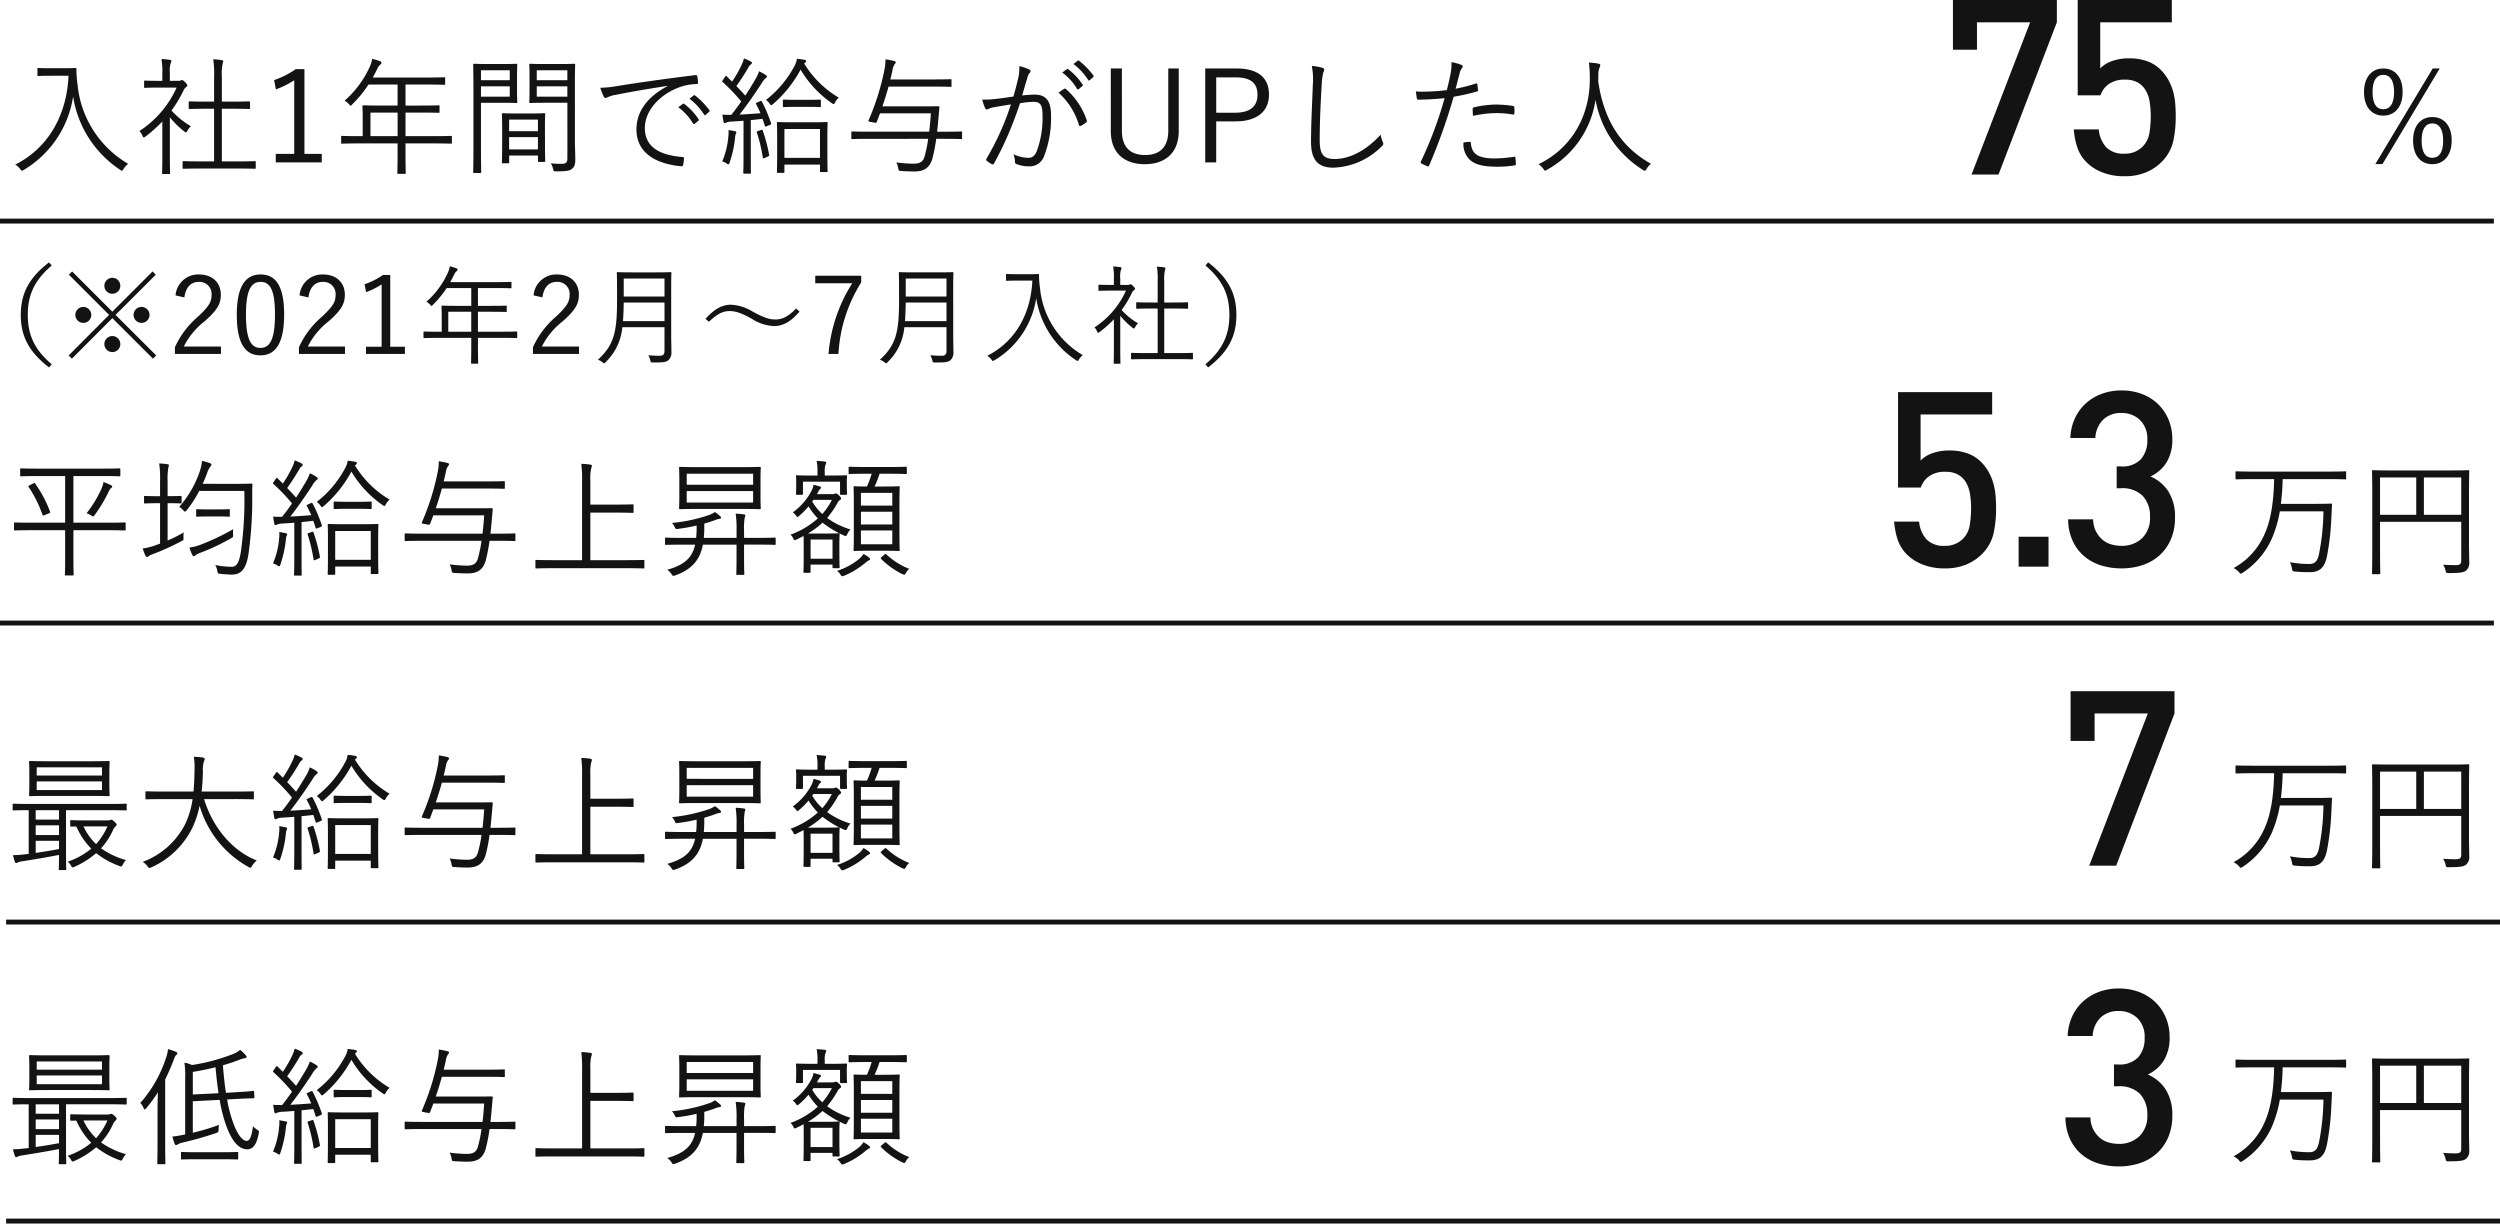 <svg xmlns="http://www.w3.org/2000/svg" width="510" height="249.6" viewBox="0 0 510 249.6">
  <g id="グループ_55" data-name="グループ 55" transform="translate(-122.5 -4353.4)">
    <path id="パス_760" data-name="パス 760" d="M24.35-31.05V-35.6H3.15v10.15h4.9v-5.6H18.9L6.95,0h5.5ZM48.6-11.9q0-1.25-.1-2.525a13.477,13.477,0,0,0-.425-2.475,10.856,10.856,0,0,0-.95-2.35A9.366,9.366,0,0,0,45.5-21.4a7.464,7.464,0,0,0-2.7-1.7,10.5,10.5,0,0,0-3.7-.6,10.205,10.205,0,0,0-3.475.55,6.142,6.142,0,0,0-2.425,1.5v-9.4H47.8V-35.6H28.6v19.45h4.65a4.512,4.512,0,0,1,1.625-2.25,5.471,5.471,0,0,1,3.425-.95,5.066,5.066,0,0,1,2.55.575,4.392,4.392,0,0,1,1.6,1.575,6.65,6.65,0,0,1,.825,2.35A17.987,17.987,0,0,1,43.5-11.9a20.966,20.966,0,0,1-.275,3.45A5.028,5.028,0,0,1,41.8-5.65a5,5,0,0,1-3.7,1.4,4.887,4.887,0,0,1-3.65-1.275A6.184,6.184,0,0,1,32.9-9.2H27.8a16.052,16.052,0,0,0,.7,3.625,7.858,7.858,0,0,0,2,3.175A9.335,9.335,0,0,0,33.6-.45a11.785,11.785,0,0,0,4.5.8,11.177,11.177,0,0,0,4.45-.8,9.694,9.694,0,0,0,3.05-2,8.75,8.75,0,0,0,2.475-4.275A23.539,23.539,0,0,0,48.6-11.9Z" transform="translate(517.75 4389)" fill="#131313"/>
    <path id="パス_761" data-name="パス 761" d="M23.95-11.9q0-1.25-.1-2.525a13.478,13.478,0,0,0-.425-2.475,10.856,10.856,0,0,0-.95-2.35A9.366,9.366,0,0,0,20.85-21.4a7.464,7.464,0,0,0-2.7-1.7,10.5,10.5,0,0,0-3.7-.6,10.205,10.205,0,0,0-3.475.55,6.142,6.142,0,0,0-2.425,1.5v-9.4h14.6V-35.6H3.95v19.45H8.6a4.512,4.512,0,0,1,1.625-2.25,5.471,5.471,0,0,1,3.425-.95,5.066,5.066,0,0,1,2.55.575A4.392,4.392,0,0,1,17.8-17.2a6.65,6.65,0,0,1,.825,2.35,17.987,17.987,0,0,1,.225,2.95,20.966,20.966,0,0,1-.275,3.45,5.028,5.028,0,0,1-1.425,2.8,5,5,0,0,1-3.7,1.4A4.887,4.887,0,0,1,9.8-5.525,6.184,6.184,0,0,1,8.25-9.2H3.15a16.052,16.052,0,0,0,.7,3.625,7.858,7.858,0,0,0,2,3.175A9.335,9.335,0,0,0,8.95-.45a11.785,11.785,0,0,0,4.5.8,11.177,11.177,0,0,0,4.45-.8,9.694,9.694,0,0,0,3.05-2,8.75,8.75,0,0,0,2.475-4.275A23.539,23.539,0,0,0,23.95-11.9ZM34.65,0V-6.1h-6.1V0Zm25.8-10a9.571,9.571,0,0,0-1.35-5.35,8.172,8.172,0,0,0-3.65-3.05,7.647,7.647,0,0,0,3.275-2.875A8.75,8.75,0,0,0,59.9-26a10.2,10.2,0,0,0-.775-4.025,9.451,9.451,0,0,0-2.15-3.15,9.578,9.578,0,0,0-3.275-2.05,11.548,11.548,0,0,0-4.15-.725,11.583,11.583,0,0,0-4,.675A9.942,9.942,0,0,0,42.3-33.35a9.433,9.433,0,0,0-2.25,3.05,10.482,10.482,0,0,0-.95,4.05h5.1A5.654,5.654,0,0,1,45.8-30a5.174,5.174,0,0,1,3.75-1.35,5.307,5.307,0,0,1,3.725,1.4,5.289,5.289,0,0,1,1.525,4.1,5.721,5.721,0,0,1-1.3,3.925,5.2,5.2,0,0,1-4.1,1.475h-.85V-16h.85a5.85,5.85,0,0,1,4.475,1.575A6,6,0,0,1,55.35-10.15,5.662,5.662,0,0,1,53.7-5.775,5.878,5.878,0,0,1,49.55-4.25a7.526,7.526,0,0,1-2.125-.3,4.724,4.724,0,0,1-1.8-.975,5.712,5.712,0,0,1-1.3-1.675,5.649,5.649,0,0,1-.575-2.45h-5.1a10.66,10.66,0,0,0,.975,4.5A9.116,9.116,0,0,0,42.05-2.025a9.778,9.778,0,0,0,3.425,1.8A14.166,14.166,0,0,0,49.55.35,13.433,13.433,0,0,0,53.775-.3a9.771,9.771,0,0,0,3.45-1.95,9.379,9.379,0,0,0,2.35-3.25A10.894,10.894,0,0,0,60.45-10Z" transform="translate(505.75 4469)" fill="#131313"/>
    <path id="パス_762" data-name="パス 762" d="M24.35-31.05V-35.6H3.15v10.15h4.9v-5.6H18.9L6.95,0h5.5Z" transform="translate(541.75 4530)" fill="#131313"/>
    <path id="パス_763" data-name="パス 763" d="M23.9-10a9.571,9.571,0,0,0-1.35-5.35A8.172,8.172,0,0,0,18.9-18.4a7.647,7.647,0,0,0,3.275-2.875A8.751,8.751,0,0,0,23.35-26a10.2,10.2,0,0,0-.775-4.025,9.451,9.451,0,0,0-2.15-3.15,9.578,9.578,0,0,0-3.275-2.05A11.548,11.548,0,0,0,13-35.95a11.583,11.583,0,0,0-4,.675A9.942,9.942,0,0,0,5.75-33.35,9.433,9.433,0,0,0,3.5-30.3a10.481,10.481,0,0,0-.95,4.05h5.1A5.654,5.654,0,0,1,9.25-30,5.174,5.174,0,0,1,13-31.35a5.307,5.307,0,0,1,3.725,1.4,5.289,5.289,0,0,1,1.525,4.1,5.721,5.721,0,0,1-1.3,3.925,5.2,5.2,0,0,1-4.1,1.475H12V-16h.85a5.85,5.85,0,0,1,4.475,1.575A6,6,0,0,1,18.8-10.15a5.662,5.662,0,0,1-1.65,4.375A5.878,5.878,0,0,1,13-4.25a7.526,7.526,0,0,1-2.125-.3,4.724,4.724,0,0,1-1.8-.975A5.712,5.712,0,0,1,7.775-7.2,5.649,5.649,0,0,1,7.2-9.65H2.1a10.66,10.66,0,0,0,.975,4.5A9.116,9.116,0,0,0,5.5-2.025a9.778,9.778,0,0,0,3.425,1.8A14.166,14.166,0,0,0,13,.35,13.433,13.433,0,0,0,17.225-.3a9.771,9.771,0,0,0,3.45-1.95,9.38,9.38,0,0,0,2.35-3.25A10.894,10.894,0,0,0,23.9-10Z" transform="translate(541.75 4591)" fill="#131313"/>
    <path id="パス_757" data-name="パス 757" d="M8.788,3.318c-1.794,0-2.314-.052-2.444-.052-.182,0-.208.026-.208.208V4.7c0,.182.026.208.208.208.13,0,.65-.052,2.444-.052H12.48c-.364,8.086-4.16,14.742-10.868,18.122a3.191,3.191,0,0,1,.988.884c.182.26.26.364.364.364s.208-.078.416-.182A21.068,21.068,0,0,0,13.416,9.064,21.9,21.9,0,0,0,23.01,24.04a.745.745,0,0,0,.364.182c.1,0,.182-.1.338-.364a4.126,4.126,0,0,1,.936-1.04A21,21,0,0,1,14.326,6.672,22.41,22.41,0,0,1,14.092,3.5c0-.182-.078-.234-.234-.234s-.676.052-2.444.052ZM50.674,22.48c0-.182-.026-.208-.208-.208-.13,0-.988.052-3.562.052H43.758V11.586h2.21c2.392,0,3.2.052,3.328.052.182,0,.208-.026.208-.208V10.286c0-.182-.026-.208-.208-.208-.13,0-.936.052-3.328.052h-2.21V5.008a9.63,9.63,0,0,1,.182-2.7,1.764,1.764,0,0,0,.1-.442c0-.1-.13-.182-.312-.208A14.916,14.916,0,0,0,41.99,1.5a18.392,18.392,0,0,1,.182,3.562v5.07H40.534c-2.392,0-3.2-.052-3.328-.052-.182,0-.208.026-.208.208V11.43c0,.182.026.208.208.208.13,0,.936-.052,3.328-.052h1.638V22.324H39.546c-2.548,0-3.432-.052-3.562-.052-.208,0-.234.026-.234.208v1.144c0,.182.026.208.234.208.13,0,1.014-.052,3.562-.052H46.9c2.574,0,3.432.052,3.562.052.182,0,.208-.026.208-.208ZM33.15,5.892V4.332A5.8,5.8,0,0,1,33.306,2.3a1.1,1.1,0,0,0,.156-.494c0-.078-.13-.182-.338-.208a15.635,15.635,0,0,0-1.69-.156,14.244,14.244,0,0,1,.182,2.938V5.892h-.858c-1.924,0-2.522-.052-2.652-.052-.182,0-.208.026-.208.208V7.114c0,.182.026.208.208.208.13,0,.728-.052,2.652-.052h3.77a20.644,20.644,0,0,1-7.592,8.866,2.8,2.8,0,0,1,.624.962c.1.234.156.338.26.338s.208-.078.39-.208a27.317,27.317,0,0,0,3.406-3.042V21.44c0,2.08-.052,3.12-.052,3.25,0,.182.026.208.208.208h1.222c.182,0,.208-.026.208-.208,0-.13-.052-1.17-.052-3.25V13.328a18.191,18.191,0,0,0,2.938,2.886.609.609,0,0,0,.338.182c.1,0,.182-.078.286-.286a3.9,3.9,0,0,1,.728-.962,16.47,16.47,0,0,1-3.952-3.2,26.575,26.575,0,0,0,2.5-4.186,1.471,1.471,0,0,1,.52-.624c.156-.13.208-.208.208-.338,0-.1-.13-.286-.442-.624-.338-.338-.52-.442-.65-.442a.759.759,0,0,0-.234.052.688.688,0,0,1-.468.1ZM60.606,3.5H58.838a17.661,17.661,0,0,1-4.42,2.236l.364,1.9a17.926,17.926,0,0,0,3.744-1.872V20.79h-3.77v1.742h9.386V20.79H60.606ZM90.688,17.332c0-.182-.026-.208-.208-.208-.13,0-.962.052-3.406.052h-5.85v-4.81H84.37c2.6,0,3.458.052,3.614.052s.182-.026.182-.208V11.092c0-.182-.026-.208-.182-.208s-1.014.052-3.614.052H81.224V6.646h4.264c2.6,0,3.484.052,3.614.052.182,0,.208-.026.208-.208V5.372c0-.182-.026-.208-.208-.208-.13,0-1.014.052-3.614.052H74.542c.312-.546.6-1.118.884-1.69a2.318,2.318,0,0,1,.65-.936c.156-.13.234-.208.234-.364a.35.35,0,0,0-.26-.338,15.438,15.438,0,0,0-1.612-.494,6.8,6.8,0,0,1-.546,1.716,20.542,20.542,0,0,1-5.1,6.838,2.774,2.774,0,0,1,.884.7c.182.208.286.312.364.312s.182-.1.338-.286a25.546,25.546,0,0,0,3.3-4.03h5.928v4.29H76.284c-2.6,0-3.51-.052-3.64-.052-.182,0-.208.026-.208.208,0,.156.052.754.052,2.262v3.822h-.78c-2.444,0-3.276-.052-3.406-.052-.182,0-.208.026-.208.208V18.5c0,.182.026.208.208.208.13,0,.962-.052,3.406-.052h7.9V20.4c0,2.886-.052,4.134-.052,4.29,0,.182.026.182.234.182h1.3c.156,0,.182,0,.182-.182,0-.13-.052-1.4-.052-4.29V18.658h5.85c2.444,0,3.276.052,3.406.052.182,0,.208-.026.208-.208Zm-11.076-.156H74.074v-4.81h5.538ZM115.778,6.334c0-2.522.052-3.562.052-3.718,0-.182-.026-.208-.208-.208-.13,0-.806.052-2.808.052h-3.3c-2.028,0-2.678-.052-2.808-.052-.208,0-.234.026-.234.208,0,.156.052.65.052,2.236v3.12c0,1.612-.052,2.106-.052,2.236,0,.182.026.208.234.208.13,0,.78-.052,2.808-.052h4.732V21.57c0,1.04-.234,1.248-1.378,1.248a16.632,16.632,0,0,1-2-.1,3.886,3.886,0,0,1,.468,1.144c.13.494.13.494.6.494,2.08,0,2.756-.1,3.25-.52.494-.39.676-.832.676-1.976,0-.988-.078-2.34-.078-3.718Zm-1.534,2.782H108V7.01h6.24Zm0-3.354H108V3.734h6.24Zm-10.27-.754c0-1.586.052-2.236.052-2.392,0-.182-.026-.208-.208-.208-.13,0-.78.052-2.6.052H98.176c-1.924,0-2.782-.052-2.938-.052-.182,0-.208.026-.208.208,0,.156.052,1.742.052,5.46v11c0,3.718-.052,5.252-.052,5.408,0,.182.026.208.208.208H96.46c.182,0,.208-.026.208-.208,0-.156-.052-1.69-.052-5.408v-8.71h4.6c1.82,0,2.47.052,2.6.052.182,0,.208-.026.208-.208,0-.13-.052-.78-.052-2.392Zm-1.482,4.108H96.616V7.01h5.876Zm0-3.354H96.616V3.734h5.876Zm7.176,9.568c0-1.82.052-2.5.052-2.626,0-.182-.026-.208-.208-.208-.156,0-.78.052-2.7.052h-3.016c-1.95,0-2.548-.052-2.7-.052-.182,0-.208.026-.208.208,0,.156.052.832.052,3.016V17.9c0,3.822-.052,4.446-.052,4.576,0,.208.026.234.208.234h1.066c.182,0,.208-.026.208-.234V21.128h5.876V22.22c0,.182.026.208.208.208h1.066c.182,0,.208-.026.208-.208,0-.13-.052-.754-.052-4.5Zm-1.43,4.55h-5.876v-2.5h5.876Zm0-3.718h-5.876V13.8h5.876Zm26.442-9.2c-4.082,2.158-6.344,5.174-6.344,8.84,0,5.252,4.732,7.124,9.126,7.514.286.026.364-.078.416-.364a7.779,7.779,0,0,0,.156-1.248c0-.208-.078-.26-.416-.286-3.8-.312-7.566-1.586-7.566-5.9,0-3.484,2.912-6.682,6.708-8.19a10.764,10.764,0,0,1,3.8-.78c.26-.026.338-.078.338-.312a7.394,7.394,0,0,0-.156-1.3c-.052-.156-.182-.234-.442-.208-6.968.858-12.246,1.638-16.12,2.262a20.334,20.334,0,0,1-3.224.312,14.394,14.394,0,0,0,.728,1.846.44.44,0,0,0,.364.234,1.443,1.443,0,0,0,.494-.182,5.6,5.6,0,0,1,1.56-.442c3.276-.676,6.656-1.222,10.556-1.846Zm2.184,4.316A11.226,11.226,0,0,1,139.88,14.6a.208.208,0,0,0,.338.052l.754-.624a.188.188,0,0,0,.052-.286,12.617,12.617,0,0,0-2.938-3.146.2.2,0,0,0-.26-.026Zm2.288-1.742a12.418,12.418,0,0,1,2.99,3.25c.1.156.208.156.312.052l.7-.624c.13-.1.156-.182.078-.312a14.944,14.944,0,0,0-2.964-3.042c-.1-.078-.182-.052-.286.026Zm28.132,7.644c0-1.846.052-2.548.052-2.678,0-.182-.026-.208-.208-.208-.13,0-.858.052-2.99.052h-3.9c-2.158,0-2.886-.052-3.042-.052-.182,0-.208.026-.208.208,0,.13.052.832.052,3.068V19.8c0,3.9-.052,4.524-.052,4.654,0,.182.026.208.208.208h1.118c.182,0,.208-.026.208-.208V22.974h7.254V24.3c0,.182.026.208.208.208h1.144c.182,0,.208-.026.208-.208,0-.13-.052-.78-.052-4.628Zm-1.508,4.42h-7.254V15.72h7.254ZM153.01,10.286c-.338.156-.364.182-.26.364a20.144,20.144,0,0,1,.884,1.846c-1.534.13-2.938.208-4.264.286,1.456-1.872,2.964-4.03,4.446-6.292a4.143,4.143,0,0,1,.884-1.144c.156-.1.26-.208.26-.338s-.078-.182-.26-.312a9.28,9.28,0,0,0-1.352-.754,8.612,8.612,0,0,1-.858,1.82c-.546.936-1.222,2.028-1.95,3.146-.6-.676-1.2-1.326-1.82-1.95a43.838,43.838,0,0,0,2.5-3.874,1.448,1.448,0,0,1,.468-.546.365.365,0,0,0,.208-.286c0-.1-.052-.208-.286-.338a13.165,13.165,0,0,0-1.352-.6,6,6,0,0,1-.494,1.378,23.463,23.463,0,0,1-1.924,3.354c-.338-.338-.7-.676-1.04-1.04-.182-.182-.234-.156-.416.1l-.39.572c-.208.286-.208.338-.026.494a38.173,38.173,0,0,1,3.744,3.926c-.65.936-1.326,1.872-2.028,2.73h-.208c-.468,0-1.092,0-1.612-.052.078.52.156,1.066.234,1.43.052.208.1.312.234.312a.739.739,0,0,0,.312-.1,2.5,2.5,0,0,1,.988-.208c.832-.052,1.69-.1,2.548-.182v6.812c0,2.834-.052,3.64-.052,3.8,0,.182.026.182.208.182h1.17c.156,0,.182,0,.182-.182,0-.13-.026-.962-.026-3.8V13.9c.806-.078,1.612-.156,2.392-.26l.468,1.4c.078.234.1.234.442.1l.546-.234c.312-.13.338-.182.286-.364a29.2,29.2,0,0,0-1.872-4.42c-.1-.182-.156-.182-.442-.052Zm9.75-8.112c.13-.1.182-.182.182-.286,0-.13-.078-.234-.312-.286a13.344,13.344,0,0,0-1.56-.208,4.176,4.176,0,0,1-.52,1.508,21.4,21.4,0,0,1-5.8,6.89,2.6,2.6,0,0,1,.754.754c.156.208.234.312.338.312.078,0,.182-.078.364-.234a24.778,24.778,0,0,0,5.616-7.02,21.877,21.877,0,0,0,6.37,6.838.745.745,0,0,0,.364.182c.1,0,.182-.1.286-.312a3.059,3.059,0,0,1,.78-.988,20.394,20.394,0,0,1-7.072-6.968Zm3.2,7.748c0-.182-.026-.208-.208-.208-.156,0-.676.052-2.418.052H160.81c-1.742,0-2.262-.052-2.392-.052-.182,0-.208.026-.208.208v1.092c0,.208.026.234.208.234.13,0,.65-.052,2.392-.052h2.522c1.742,0,2.262.052,2.418.052.182,0,.208-.026.208-.234ZM148.72,16.4c0-.1-.078-.182-.338-.234-.286-.078-.806-.156-1.274-.234a5.225,5.225,0,0,1-.026,1.274,16.071,16.071,0,0,1-1.248,5.122,3.282,3.282,0,0,1,.858.39.938.938,0,0,0,.39.208c.13,0,.182-.1.26-.364a22.891,22.891,0,0,0,1.118-5.1,2.218,2.218,0,0,1,.156-.754A.637.637,0,0,0,148.72,16.4Zm4.472-.286c-.312.1-.364.13-.286.338a32.166,32.166,0,0,1,1.2,5.07c.026.208.052.234.442.078l.546-.234c.312-.156.338-.182.312-.39a32.407,32.407,0,0,0-1.3-4.914c-.078-.208-.1-.234-.39-.13Zm41.574.312c0-.182,0-.208-.182-.208-.156,0-.962.052-3.406.052H189.67c.1-.832.182-1.716.26-2.626l.208-2.314c.026-.208-.078-.26-.26-.26-.13,0-.91.026-3.276.026h-8.086c.468-1.352.884-2.7,1.248-4.03h9.23c2.47,0,3.276.052,3.406.052.182,0,.208-.026.208-.208V5.762c0-.182-.026-.208-.208-.208-.13,0-.936.052-3.406.052h-8.866c.156-.572.286-1.17.416-1.742a3.237,3.237,0,0,1,.468-1.378c.13-.13.208-.208.208-.364,0-.13-.1-.234-.338-.286-.546-.13-1.066-.234-1.742-.338a10.7,10.7,0,0,1-.208,2.08,49.777,49.777,0,0,1-3.25,10.374c-.052.182-.026.234.364.312l.884.156c.312.052.364.026.442-.182l.65-1.716H188.4c-.1,1.4-.208,2.652-.338,3.744H175.786c-2.47,0-3.276-.052-3.406-.052-.182,0-.208.026-.208.208v1.144c0,.182.026.208.208.208.13,0,.936-.052,3.406-.052H187.85a25.713,25.713,0,0,1-.728,3.562c-.338,1.274-1.2,1.508-2.262,1.508a28.864,28.864,0,0,1-3.51-.26,4.041,4.041,0,0,1,.39,1.2c.1.52.1.52.624.546,1.092.078,2.08.1,2.652.1,1.846,0,3.094-.6,3.692-2.626a33.687,33.687,0,0,0,.78-4.03h1.69c2.444,0,3.25.052,3.406.052.182,0,.182-.026.182-.208ZM215.2,4.2a11.226,11.226,0,0,1,3.016,3.328.208.208,0,0,0,.338.052l.754-.624a.188.188,0,0,0,.052-.286,12.618,12.618,0,0,0-2.938-3.146c-.1-.078-.156-.1-.26-.026ZM217.49,2.46a12.419,12.419,0,0,1,2.99,3.25c.1.156.208.156.312.052l.7-.624c.13-.1.156-.182.078-.312a14.943,14.943,0,0,0-2.964-3.042c-.1-.078-.182-.052-.286.026ZM205.244,9.09c-1.222.182-2.236.338-3.666.494a17.611,17.611,0,0,1-2.7.13,9.9,9.9,0,0,0,.6,1.768c.156.312.39.312.676.13a3.78,3.78,0,0,1,1.144-.338c1.3-.234,2.366-.416,3.432-.572a55.206,55.206,0,0,1-4.992,11.076c-.078.156-.1.286.052.416a7.321,7.321,0,0,0,1.04.7.312.312,0,0,0,.442-.13,70.645,70.645,0,0,0,5.3-12.3,18.366,18.366,0,0,1,2.808-.286c1.4,0,1.794.728,1.794,2.756A19.644,19.644,0,0,1,210,20.244c-.494,1.092-.988,1.352-1.742,1.352a7.573,7.573,0,0,1-3.016-.728,4.61,4.61,0,0,1,.312,1.56.424.424,0,0,0,.312.442,6.829,6.829,0,0,0,2.652.468,3.11,3.11,0,0,0,2.964-2.054,21.578,21.578,0,0,0,1.43-8.32c0-3.12-1.118-4.264-3.38-4.264a23.93,23.93,0,0,0-2.522.182c.39-1.274.728-2.5,1.118-3.77a1.762,1.762,0,0,1,.442-.858.385.385,0,0,0-.1-.676,10.919,10.919,0,0,0-2.028-.7,8.944,8.944,0,0,1-.234,2.5C205.868,6.828,205.582,7.868,205.244,9.09Zm9.2-.78a14.449,14.449,0,0,1,4.16,6.578c.052.26.234.286.442.156a5.811,5.811,0,0,0,1.066-.7c.156-.13.13-.26.078-.442a14.826,14.826,0,0,0-4.186-6.292.331.331,0,0,0-.39-.1A11.7,11.7,0,0,0,214.448,8.31Zm24.518-4.94h-2.132V16.058c0,3.484-1.846,4.966-4.732,4.966s-4.732-1.482-4.732-4.966V3.37h-2.262V16.136c0,4.654,2.938,6.76,6.942,6.76,3.978,0,6.916-2.158,6.916-6.76Zm5.408,0V22.532h2.236V14.16h3.952c4.446,0,6.812-2.106,6.812-5.46,0-3.406-2.158-5.33-6.63-5.33Zm2.236,1.82h4c3.12,0,4.42,1.248,4.42,3.536,0,2.314-1.43,3.666-4.576,3.666H246.61Zm19.5-2.34a14.316,14.316,0,0,1,.208,3.926c-.13,3.666-.364,7.9-.364,11.6,0,3.822,1.586,5.226,4.524,5.226a14.47,14.47,0,0,0,9.906-4.368c.234-.208.312-.338.312-.494a1.323,1.323,0,0,0-.1-.364,6.153,6.153,0,0,1-.442-1.508c-2.678,2.964-6.058,4.966-9.36,4.966-2.262,0-3.068-.884-3.068-3.8,0-3.588.156-7.15.39-11.076a14.818,14.818,0,0,1,.312-2.678,1.984,1.984,0,0,0,.208-.676c0-.182-.13-.312-.416-.39A10.33,10.33,0,0,0,266.11,2.85ZM295.438,7.5c.286-.988.52-2.054.832-3.12a2.357,2.357,0,0,1,.416-1.014.7.7,0,0,0,.208-.416.3.3,0,0,0-.208-.286,10.394,10.394,0,0,0-2.08-.6,10.448,10.448,0,0,1-.208,2.444c-.182.962-.39,1.9-.754,3.276a40.983,40.983,0,0,1-4.68.312,15.159,15.159,0,0,1-1.638-.052c.078.52.156,1.066.208,1.43.052.234.1.26.416.26,1.768-.026,3.562-.13,5.252-.312A80.633,80.633,0,0,1,288.34,22.4a.256.256,0,0,0,.1.338c.338.182,1.014.494,1.222.572.182.078.286.078.39-.156a117.508,117.508,0,0,0,4.992-14.014,43.156,43.156,0,0,0,4.706-1.066c.234-.052.286-.13.26-.39-.026-.312-.078-.754-.13-1.066-.026-.182-.1-.234-.312-.182A31.378,31.378,0,0,1,295.438,7.5Zm1.612,10.972a4.413,4.413,0,0,0,1.274,3.51c1.17,1.066,2.912,1.43,5.72,1.43a23.641,23.641,0,0,0,3.406-.26c.208-.026.286-.078.286-.338a9.315,9.315,0,0,0-.1-1.248c-.026-.208-.1-.208-.312-.182a27.889,27.889,0,0,1-3.848.338c-3.276,0-4.732-.78-4.914-3.12-.026-.208-.078-.26-.286-.26A8.174,8.174,0,0,0,297.05,18.476ZM299,13.042a22.7,22.7,0,0,1,4.784-.572,20.8,20.8,0,0,1,3.328.286c.234.052.312-.026.338-.338a8.108,8.108,0,0,0-.026-1.144c-.026-.156-.078-.234-.39-.286a26.094,26.094,0,0,0-3.224-.26,20.732,20.732,0,0,0-4.55.546c-.286.078-.338.156-.338.39C298.922,11.976,298.948,12.6,299,13.042Zm36.3,9.776c-6.812-3.848-9.724-9.8-10.764-16.8.026-.442.026-.884.026-1.352a3.816,3.816,0,0,1,.234-1.456,1.211,1.211,0,0,0,.156-.52c0-.156-.156-.26-.364-.312a15.442,15.442,0,0,0-1.95-.208,23.49,23.49,0,0,1,.182,3.094c.1,7.462-3.484,14.274-10.452,17.628a4.077,4.077,0,0,1,.962.936c.182.26.26.39.364.39s.208-.078.39-.182a19.508,19.508,0,0,0,9.906-14.3,21.124,21.124,0,0,0,9.672,14.326.711.711,0,0,0,.39.182c.1,0,.182-.1.338-.364A3.607,3.607,0,0,1,335.3,22.818Z" transform="translate(124 4364)" fill="#131313"/>
    <path id="パス_758" data-name="パス 758" d="M20.5-.074C16.346,3.116,14.74,6.35,14.74,10.64s1.606,7.524,5.764,10.714l.55-.638c-3.7-3.146-4.884-6.226-4.884-10.076S17.358,3.71,21.054.564ZM33.418,3.072A1.628,1.628,0,1,0,35.046,4.7,1.624,1.624,0,0,0,33.418,3.072Zm-5.94,5.94a1.628,1.628,0,1,0,1.65,1.628A1.643,1.643,0,0,0,27.478,9.012Zm11.9,0a1.628,1.628,0,1,0,0,3.256,1.628,1.628,0,0,0,0-3.256Zm-5.962,5.94A1.643,1.643,0,0,0,31.79,16.6a1.628,1.628,0,0,0,3.256,0A1.643,1.643,0,0,0,33.418,14.952Zm.66-4.312,8.206-8.206-.66-.66L33.418,9.98,25.212,1.774l-.66.66,8.206,8.206-8.25,8.272.66.66,8.25-8.272,8.294,8.272.66-.66ZM48.114,7.076c.286-2.112,1.342-3.168,2.948-3.168a2.46,2.46,0,0,1,2.6,2.64c0,1.408-.506,2.332-2.772,4.444a17.93,17.93,0,0,0-4.708,6.248V18.6h9.394V17.086H48a15.028,15.028,0,0,1,4.224-5.126C54.89,9.628,55.55,8.308,55.55,6.548c0-2.618-1.848-4.158-4.466-4.158A4.635,4.635,0,0,0,46.31,6.658ZM63.668,2.39c-3.08,0-4.862,2.4-4.862,8.206,0,5.83,1.694,8.294,4.818,8.294s4.84-2.508,4.84-8.338C68.464,4.744,66.748,2.39,63.668,2.39Zm0,1.518c1.98,0,2.926,1.738,2.926,6.666s-.968,6.8-2.97,6.8c-1.98,0-2.948-1.87-2.948-6.8C60.676,5.624,61.71,3.908,63.668,3.908Zm9.746,3.168c.286-2.112,1.342-3.168,2.948-3.168a2.46,2.46,0,0,1,2.6,2.64c0,1.408-.506,2.332-2.772,4.444a17.93,17.93,0,0,0-4.708,6.248V18.6h9.394V17.086H73.3a15.028,15.028,0,0,1,4.224-5.126C80.19,9.628,80.85,8.308,80.85,6.548,80.85,3.93,79,2.39,76.384,2.39A4.635,4.635,0,0,0,71.61,6.658ZM90.112,2.5h-1.5a14.944,14.944,0,0,1-3.74,1.892L85.184,6a15.169,15.169,0,0,0,3.168-1.584V17.13h-3.19V18.6H93.1V17.13H90.112Zm25.894,11.7c0-.154-.022-.176-.176-.176-.11,0-.814.044-2.882.044H108V10h2.662c2.2,0,2.926.044,3.058.044s.154-.022.154-.176V8.924c0-.154-.022-.176-.154-.176s-.858.044-3.058.044H108V5.162h3.608c2.2,0,2.948.044,3.058.044.154,0,.176-.022.176-.176V4.084c0-.154-.022-.176-.176-.176-.11,0-.858.044-3.058.044h-9.262c.264-.462.506-.946.748-1.43a1.961,1.961,0,0,1,.55-.792c.132-.11.2-.176.2-.308a.3.3,0,0,0-.22-.286,13.063,13.063,0,0,0-1.364-.418,5.751,5.751,0,0,1-.462,1.452,17.382,17.382,0,0,1-4.312,5.786,2.348,2.348,0,0,1,.748.594c.154.176.242.264.308.264s.154-.088.286-.242a21.616,21.616,0,0,0,2.794-3.41h5.016v3.63h-2.816c-2.2,0-2.97-.044-3.08-.044-.154,0-.176.022-.176.176,0,.132.044.638.044,1.914v3.234h-.66c-2.068,0-2.772-.044-2.882-.044-.154,0-.176.022-.176.176v.99c0,.154.022.176.176.176.11,0,.814-.044,2.882-.044h6.688V16.8c0,2.442-.044,3.5-.044,3.63,0,.154.022.154.2.154h1.1c.132,0,.154,0,.154-.154,0-.11-.044-1.188-.044-3.63V15.326h4.95c2.068,0,2.772.044,2.882.044.154,0,.176-.022.176-.176Zm-9.372-.132h-4.686V10h4.686Zm14.52-7c.286-2.112,1.342-3.168,2.948-3.168a2.46,2.46,0,0,1,2.6,2.64c0,1.408-.506,2.332-2.772,4.444a17.93,17.93,0,0,0-4.708,6.248V18.6h9.394V17.086h-7.568a15.028,15.028,0,0,1,4.224-5.126c2.662-2.332,3.322-3.652,3.322-5.412,0-2.618-1.848-4.158-4.466-4.158a4.635,4.635,0,0,0-4.774,4.268Zm26.268-2.09c0-1.892.044-2.75.044-2.882,0-.154-.022-.176-.176-.176-.132,0-.836.044-2.882.044h-5.016c-2.046,0-2.75-.044-2.882-.044-.154,0-.176.022-.176.176,0,.132.044.99.044,2.882V7.67c0,6.71-.7,9.152-3.916,12.122a3.07,3.07,0,0,1,.946.506c.176.132.264.22.352.22s.154-.088.286-.242a11.23,11.23,0,0,0,3.41-7.128h8.6v4.818c0,.748-.308,1.012-.99,1.012-.968,0-1.54-.044-2.31-.11a3.613,3.613,0,0,1,.4,1.034c.11.44.11.44.55.44,1.8,0,2.618,0,3.146-.462a2.015,2.015,0,0,0,.616-1.628c0-1.056-.044-2.288-.044-3.5Zm-1.364,6.93h-8.47c.088-1.1.132-2.332.154-3.784h8.316Zm0-5.016h-8.316V3.226h8.316Zm9.064,5.148c1.738-1.65,2.882-2.178,4.2-2.178s2.464.418,4.642,1.628a8.926,8.926,0,0,0,4.422,1.43c1.87,0,3.5-.924,5.214-2.97l-.7-.616c-1.65,1.716-2.9,2.244-4.246,2.244-1.254,0-2.4-.418-4.642-1.628a9.165,9.165,0,0,0-4.422-1.386c-1.87,0-3.41.946-5.17,2.882Zm31.064-9.394h-9.372v1.54h7.546a31.52,31.52,0,0,0-4.84,14.41h2.024a30.41,30.41,0,0,1,4.642-14.586Zm18.766,2.332c0-1.892.044-2.75.044-2.882,0-.154-.022-.176-.176-.176-.132,0-.836.044-2.882.044h-5.016c-2.046,0-2.75-.044-2.882-.044-.154,0-.176.022-.176.176,0,.132.044.99.044,2.882V7.67c0,6.71-.7,9.152-3.916,12.122a3.07,3.07,0,0,1,.946.506c.176.132.264.22.352.22s.154-.088.286-.242a11.23,11.23,0,0,0,3.41-7.128h8.6v4.818c0,.748-.308,1.012-.99,1.012-.968,0-1.54-.044-2.31-.11a3.613,3.613,0,0,1,.4,1.034c.11.44.11.44.55.44,1.8,0,2.618,0,3.146-.462A2.015,2.015,0,0,0,205,18.252c0-1.056-.044-2.288-.044-3.5Zm-1.364,6.93h-8.47c.088-1.1.132-2.332.154-3.784h8.316Zm0-5.016h-8.316V3.226h8.316Zm14.388-4.554c-1.518,0-1.958-.044-2.068-.044-.154,0-.176.022-.176.176V3.512c0,.154.022.176.176.176.11,0,.55-.044,2.068-.044H221.1c-.308,6.842-3.52,12.474-9.2,15.334a2.7,2.7,0,0,1,.836.748c.154.22.22.308.308.308s.176-.066.352-.154a17.827,17.827,0,0,0,8.492-12.672A18.53,18.53,0,0,0,230.01,19.88a.631.631,0,0,0,.308.154c.088,0,.154-.088.286-.308a3.491,3.491,0,0,1,.792-.88,17.771,17.771,0,0,1-8.734-13.662,18.963,18.963,0,0,1-.2-2.684c0-.154-.066-.2-.2-.2s-.572.044-2.068.044ZM253.858,18.56c0-.154-.022-.176-.176-.176-.11,0-.836.044-3.014.044h-2.662V9.342h1.87c2.024,0,2.706.044,2.816.044.154,0,.176-.022.176-.176V8.242c0-.154-.022-.176-.176-.176-.11,0-.792.044-2.816.044h-1.87V3.776a8.148,8.148,0,0,1,.154-2.288,1.493,1.493,0,0,0,.088-.374c0-.088-.11-.154-.264-.176A12.621,12.621,0,0,0,246.51.806a15.561,15.561,0,0,1,.154,3.014V8.11h-1.386c-2.024,0-2.706-.044-2.816-.044-.154,0-.176.022-.176.176V9.21c0,.154.022.176.176.176.11,0,.792-.044,2.816-.044h1.386v9.086h-2.222c-2.156,0-2.9-.044-3.014-.044-.176,0-.2.022-.2.176v.968c0,.154.022.176.2.176.11,0,.858-.044,3.014-.044h6.226c2.178,0,2.9.044,3.014.044.154,0,.176-.022.176-.176ZM239.03,4.524V3.2a4.9,4.9,0,0,1,.132-1.716.934.934,0,0,0,.132-.418c0-.066-.11-.154-.286-.176a13.23,13.23,0,0,0-1.43-.132,12.053,12.053,0,0,1,.154,2.486V4.524h-.726c-1.628,0-2.134-.044-2.244-.044-.154,0-.176.022-.176.176v.9c0,.154.022.176.176.176.11,0,.616-.044,2.244-.044h3.19a17.468,17.468,0,0,1-6.424,7.5,2.369,2.369,0,0,1,.528.814c.088.2.132.286.22.286s.176-.066.33-.176a23.115,23.115,0,0,0,2.882-2.574V17.68c0,1.76-.044,2.64-.044,2.75,0,.154.022.176.176.176H238.9c.154,0,.176-.022.176-.176,0-.11-.044-.99-.044-2.75V10.816a15.392,15.392,0,0,0,2.486,2.442.516.516,0,0,0,.286.154c.088,0,.154-.066.242-.242a3.3,3.3,0,0,1,.616-.814,13.936,13.936,0,0,1-3.344-2.706,22.486,22.486,0,0,0,2.112-3.542,1.245,1.245,0,0,1,.44-.528c.132-.11.176-.176.176-.286,0-.088-.11-.242-.374-.528-.286-.286-.44-.374-.55-.374a.642.642,0,0,0-.2.044.582.582,0,0,1-.4.088ZM256.41.564c3.7,3.146,4.884,6.226,4.884,10.076s-1.188,6.93-4.884,10.076l.55.638c4.158-3.19,5.764-6.424,5.764-10.714S261.118,3.116,256.96-.074Z" transform="translate(112 4407)" fill="#131313"/>
    <path id="パス_759" data-name="パス 759" d="M24.388,14.186c0-.182-.026-.208-.208-.208-.156,0-.962.052-3.406.052H13.728V4.514h5.8c2.574,0,3.432.052,3.562.052.182,0,.208-.026.208-.208v-1.2c0-.182-.026-.208-.208-.208-.13,0-.988.052-3.562.052H6.656c-2.6,0-3.458-.052-3.588-.052-.182,0-.208.026-.208.208v1.2c0,.182.026.208.208.208.13,0,.988-.052,3.588-.052h5.382V14.03H5.2c-2.418,0-3.25-.052-3.38-.052-.182,0-.208.026-.208.208v1.222c0,.182.026.208.208.208.13,0,.962-.052,3.38-.052h6.838V21.83c0,1.846-.052,2.6-.052,2.756,0,.182.026.208.208.208h1.378c.182,0,.208-.026.208-.208,0-.13-.052-.91-.052-2.756V15.564h7.046c2.444,0,3.25.052,3.406.052.182,0,.208-.026.208-.208ZM21.632,6.672c0-.13-.078-.208-.234-.286a12.376,12.376,0,0,0-1.534-.65,5.483,5.483,0,0,1-.39,1.3,23.346,23.346,0,0,1-3.068,5.07,3.094,3.094,0,0,1,.936.442c.208.13.312.208.39.208.1,0,.182-.1.364-.338A30.35,30.35,0,0,0,20.93,7.686a1.879,1.879,0,0,1,.468-.7C21.554,6.854,21.632,6.776,21.632,6.672Zm-16.8-.286c-.312.156-.364.208-.234.364A24.832,24.832,0,0,1,7.41,12.392c.078.234.1.234.468.078l.884-.364c.26-.1.26-.156.208-.312A25.219,25.219,0,0,0,5.928,6.048c-.1-.156-.13-.182-.364-.052ZM40.092,6.1c.364-.754.65-1.508.91-2.184a4.562,4.562,0,0,1,.624-1.3.669.669,0,0,0,.26-.442c0-.13-.13-.234-.364-.312a11.686,11.686,0,0,0-1.56-.442,10.42,10.42,0,0,1-.52,2.314,21.322,21.322,0,0,1-4.134,7.072,2.8,2.8,0,0,1,.806.676c.182.208.26.286.364.286.078,0,.182-.078.338-.26A22.367,22.367,0,0,0,39.39,7.556h9.2a74.981,74.981,0,0,1-.728,12.558c-.286,1.664-.7,2.912-1.794,2.912a17.234,17.234,0,0,1-3.406-.364,3.848,3.848,0,0,1,.416,1.2c.1.546.1.546.6.6.806.078,1.742.156,2.444.156,1.976-.026,2.834-1.4,3.276-3.926a80.024,80.024,0,0,0,.806-12.428c0-.65,0-1.326.052-1.976,0-.182-.052-.234-.234-.234-.156,0-.884.052-3.094.052Zm-7.15,3.952h.312c1.716,0,2.21.052,2.34.052.182,0,.208-.026.208-.208V8.8c0-.208-.026-.234-.208-.234-.13,0-.624.052-2.34.052h-.312V5.476a12.932,12.932,0,0,1,.156-2.7,1.764,1.764,0,0,0,.1-.442c0-.156-.1-.208-.286-.234a14.47,14.47,0,0,0-1.69-.156,21.313,21.313,0,0,1,.182,3.588V8.622h-.7c-1.716,0-2.21-.052-2.366-.052-.182,0-.208.026-.208.234V9.9c0,.182.026.208.208.208.156,0,.65-.052,2.366-.052h.7v8.242l-1.014.364a11.489,11.489,0,0,1-2.522.624,8.822,8.822,0,0,0,.572,1.482c.078.182.182.26.286.26a.584.584,0,0,0,.39-.208,4.49,4.49,0,0,1,.91-.416,49.369,49.369,0,0,0,5.72-2.6c.468-.234.468-.234.442-.78a4.5,4.5,0,0,1,.052-1.014,30.171,30.171,0,0,1-3.3,1.664Zm13.39,5.3a48.288,48.288,0,0,1-6.4,3.068,9.91,9.91,0,0,1-2.522.676,7.293,7.293,0,0,0,.572,1.508c.078.182.182.26.286.26a.584.584,0,0,0,.39-.208,3.139,3.139,0,0,1,.91-.468,44,44,0,0,0,6.292-2.964c.468-.26.468-.26.442-.78A5.115,5.115,0,0,1,46.332,15.356Zm-.7-3.874c0-.182-.026-.208-.208-.208-.13,0-.6.052-2.21.052H41.158c-1.586,0-2.028-.052-2.184-.052-.182,0-.208.026-.208.208V12.6c0,.182.026.208.208.208.156,0,.6-.052,2.184-.052h2.054c1.612,0,2.08.052,2.21.052.182,0,.208-.026.208-.208Zm30.264,5.694c0-1.846.052-2.548.052-2.678,0-.182-.026-.208-.208-.208-.13,0-.858.052-2.99.052h-3.9c-2.158,0-2.886-.052-3.042-.052-.182,0-.208.026-.208.208,0,.13.052.832.052,3.068V19.8c0,3.9-.052,4.524-.052,4.654,0,.182.026.208.208.208h1.118c.182,0,.208-.026.208-.208V22.974h7.254V24.3c0,.182.026.208.208.208h1.144c.182,0,.208-.026.208-.208,0-.13-.052-.78-.052-4.628ZM74.386,21.6H67.132V15.72h7.254ZM61.62,10.286c-.338.156-.364.182-.26.364a20.145,20.145,0,0,1,.884,1.846c-1.534.13-2.938.208-4.264.286,1.456-1.872,2.964-4.03,4.446-6.292a4.143,4.143,0,0,1,.884-1.144c.156-.1.26-.208.26-.338s-.078-.182-.26-.312a9.28,9.28,0,0,0-1.352-.754,8.611,8.611,0,0,1-.858,1.82c-.546.936-1.222,2.028-1.95,3.146-.6-.676-1.2-1.326-1.82-1.95a43.841,43.841,0,0,0,2.5-3.874,1.448,1.448,0,0,1,.468-.546.365.365,0,0,0,.208-.286c0-.1-.052-.208-.286-.338a13.164,13.164,0,0,0-1.352-.6,6,6,0,0,1-.494,1.378,23.462,23.462,0,0,1-1.924,3.354c-.338-.338-.7-.676-1.04-1.04-.182-.182-.234-.156-.416.1l-.39.572c-.208.286-.208.338-.026.494A38.174,38.174,0,0,1,58.318,10.1c-.65.936-1.326,1.872-2.028,2.73h-.208c-.468,0-1.092,0-1.612-.052.078.52.156,1.066.234,1.43.052.208.1.312.234.312a.739.739,0,0,0,.312-.1,2.5,2.5,0,0,1,.988-.208c.832-.052,1.69-.1,2.548-.182v6.812c0,2.834-.052,3.64-.052,3.8,0,.182.026.182.208.182h1.17c.156,0,.182,0,.182-.182,0-.13-.026-.962-.026-3.8V13.9c.806-.078,1.612-.156,2.392-.26l.468,1.4c.078.234.1.234.442.1l.546-.234c.312-.13.338-.182.286-.364a29.2,29.2,0,0,0-1.872-4.42c-.1-.182-.156-.182-.442-.052Zm9.75-8.112c.13-.1.182-.182.182-.286,0-.13-.078-.234-.312-.286a13.344,13.344,0,0,0-1.56-.208A4.176,4.176,0,0,1,69.16,2.9a21.4,21.4,0,0,1-5.8,6.89,2.6,2.6,0,0,1,.754.754c.156.208.234.312.338.312.078,0,.182-.078.364-.234A24.778,24.778,0,0,0,70.434,3.6a21.877,21.877,0,0,0,6.37,6.838.745.745,0,0,0,.364.182c.1,0,.182-.1.286-.312a3.059,3.059,0,0,1,.78-.988,20.394,20.394,0,0,1-7.072-6.968Zm3.2,7.748c0-.182-.026-.208-.208-.208-.156,0-.676.052-2.418.052H69.42c-1.742,0-2.262-.052-2.392-.052-.182,0-.208.026-.208.208v1.092c0,.208.026.234.208.234.13,0,.65-.052,2.392-.052h2.522c1.742,0,2.262.052,2.418.052.182,0,.208-.026.208-.234ZM57.33,16.4c0-.1-.078-.182-.338-.234-.286-.078-.806-.156-1.274-.234a5.225,5.225,0,0,1-.026,1.274,16.071,16.071,0,0,1-1.248,5.122,3.282,3.282,0,0,1,.858.39.938.938,0,0,0,.39.208c.13,0,.182-.1.26-.364a22.891,22.891,0,0,0,1.118-5.1,2.218,2.218,0,0,1,.156-.754A.637.637,0,0,0,57.33,16.4ZM61.8,16.11c-.312.1-.364.13-.286.338a32.167,32.167,0,0,1,1.2,5.07c.026.208.052.234.442.078l.546-.234c.312-.156.338-.182.312-.39a32.408,32.408,0,0,0-1.3-4.914c-.078-.208-.1-.234-.39-.13Zm42.094.312c0-.182,0-.208-.182-.208-.156,0-.962.052-3.406.052H98.8c.1-.832.182-1.716.26-2.626l.208-2.314c.026-.208-.078-.26-.26-.26-.13,0-.91.026-3.276.026H87.646c.468-1.352.884-2.7,1.248-4.03h9.23c2.47,0,3.276.052,3.406.052.182,0,.208-.026.208-.208V5.762c0-.182-.026-.208-.208-.208-.13,0-.936.052-3.406.052H89.258c.156-.572.286-1.17.416-1.742a3.237,3.237,0,0,1,.468-1.378c.13-.13.208-.208.208-.364,0-.13-.1-.234-.338-.286-.546-.13-1.066-.234-1.742-.338a10.7,10.7,0,0,1-.208,2.08,49.777,49.777,0,0,1-3.25,10.374c-.052.182-.026.234.364.312l.884.156c.312.052.364.026.442-.182l.65-1.716H97.526c-.1,1.4-.208,2.652-.338,3.744H84.916c-2.47,0-3.276-.052-3.406-.052-.182,0-.208.026-.208.208v1.144c0,.182.026.208.208.208.13,0,.936-.052,3.406-.052H96.98a25.714,25.714,0,0,1-.728,3.562c-.338,1.274-1.2,1.508-2.262,1.508a28.864,28.864,0,0,1-3.51-.26,4.041,4.041,0,0,1,.39,1.2c.1.52.1.52.624.546,1.092.078,2.08.1,2.652.1,1.846,0,3.094-.6,3.692-2.626a33.689,33.689,0,0,0,.78-4.03h1.69c2.444,0,3.25.052,3.406.052.182,0,.182-.026.182-.208Zm26.312,5.408c0-.182-.026-.208-.208-.208-.13,0-.962.052-3.432.052h-7.384v-9.7h5.174c2.47,0,3.3.052,3.432.052.182,0,.208-.026.208-.208V10.494c0-.182-.026-.208-.208-.208-.13,0-.962.052-3.432.052h-5.174V5.424a9.123,9.123,0,0,1,.182-2.522,1.4,1.4,0,0,0,.13-.494c0-.13-.156-.208-.338-.234a17.024,17.024,0,0,0-1.82-.156,26.348,26.348,0,0,1,.156,3.744V21.674h-5.876c-2.47,0-3.3-.052-3.432-.052-.182,0-.208.026-.208.208v1.326c0,.182.026.208.208.208.13,0,.962-.052,3.432-.052h14.95c2.47,0,3.3.052,3.432.052.182,0,.208-.026.208-.208ZM153.894,5.242c0-1.664.052-2.262.052-2.392,0-.182-.026-.208-.208-.208-.13,0-1.066.052-3.692.052H141.18c-2.626,0-3.562-.052-3.692-.052-.182,0-.208.026-.208.208,0,.13.052.728.052,2.392V8.648c0,1.664-.052,2.262-.052,2.392,0,.208.026.234.208.234.13,0,1.066-.052,3.692-.052h8.866c2.626,0,3.562.052,3.692.052.182,0,.208-.026.208-.234,0-.13-.052-.728-.052-2.392Zm-1.508,4.68H138.84V7.582h13.546Zm0-3.64H138.84V4.046h13.546Zm4.6,11c0-.182-.026-.208-.208-.208-.156,0-.962.052-3.432.052H150.54V15.642a13.4,13.4,0,0,1,.13-2.626,1.428,1.428,0,0,0,.13-.468c0-.13-.1-.182-.286-.208a13.943,13.943,0,0,0-1.69-.156,20.638,20.638,0,0,1,.182,3.51v1.43h-6.682a19.7,19.7,0,0,0,.1-2.21v-.7c.754-.208,1.482-.442,2.158-.7a3.8,3.8,0,0,1,.884-.26c.26-.026.39-.13.39-.234s-.052-.182-.182-.312a8.817,8.817,0,0,0-1.092-.858,4.553,4.553,0,0,1-1.066.572,32.924,32.924,0,0,1-7.67,1.664,3.7,3.7,0,0,1,.572.884c.182.364.182.39.7.312a34.051,34.051,0,0,0,3.744-.676v.416a17.557,17.557,0,0,1-.1,2.106h-2.73c-2.444,0-3.276-.052-3.406-.052-.182,0-.208.026-.208.208v1.066c0,.182.026.208.208.208.13,0,.962-.052,3.406-.052h2.522c-.572,2.626-2.132,4.134-5.694,5.122a3,3,0,0,1,.858.858c.182.286.26.39.39.39a2.217,2.217,0,0,0,.39-.1c3.536-1.248,5.07-3.3,5.642-6.266h6.864v2.834c0,2.106-.052,2.964-.052,3.12,0,.182.026.208.208.208h1.222c.182,0,.208-.026.208-.208,0-.13-.052-1.014-.052-3.12V18.5h2.808c2.47,0,3.276.052,3.432.052.182,0,.208-.026.208-.208ZM183.742,2.824c0-.182-.026-.208-.182-.208s-.936.052-3.328.052H175.4c-2.392,0-3.172-.052-3.328-.052-.182,0-.208.026-.208.208V3.89c0,.182.026.208.208.208.156,0,.936-.052,3.328-.052h1.17a19.587,19.587,0,0,1-.962,2.6c-1.742,0-2.392-.052-2.522-.052-.182,0-.208.026-.208.208,0,.13.052.936.052,3.094v6.63c0,2.132-.052,2.938-.052,3.068,0,.182.026.208.208.208.156,0,.832-.052,2.886-.052h3.224c2.054,0,2.73.052,2.886.052.182,0,.208-.026.208-.208,0-.13-.052-.936-.052-3.068V9.844c0-2.106.052-2.912.052-3.042,0-.182-.026-.208-.208-.208-.156,0-.832.052-2.886.052h-2.028a20.909,20.909,0,0,0,1.014-2.6h2.054c2.392,0,3.172.052,3.328.052s.182-.026.182-.208Zm-2.964,15.6h-6.4V15.616h6.4Zm0-7.878h-6.4v-2.6h6.4Zm0,3.848h-6.4v-2.6h6.4ZM165.412,8.206l.26-.494a2.447,2.447,0,0,1,.39-.572c.1-.078.182-.13.182-.26,0-.1-.1-.182-.26-.234-.312-.1-.754-.234-1.274-.364a3.9,3.9,0,0,1-.364,1.144,12.393,12.393,0,0,1-3.874,4.5,2.2,2.2,0,0,1,.65.65c.13.182.208.286.286.286.1,0,.234-.1.416-.26a16.036,16.036,0,0,0,1.872-1.9,13,13,0,0,0,1.9,2.444A16.979,16.979,0,0,1,160,16.474a2.076,2.076,0,0,1,.572.754c.1.26.182.364.312.364a1.025,1.025,0,0,0,.364-.13c.494-.234.988-.494,1.43-.728,0,.312.026.91.026,1.924v1.534c0,3.2-.052,3.692-.052,3.822,0,.208.026.234.182.234H163.9c.182,0,.208-.026.208-.234v-1.43h4.472v.52c0,.182.026.208.208.208h1.04c.182,0,.208-.026.208-.208,0-.156-.052-.624-.052-3.354V18.164c0-1.092.052-1.612.052-1.768,0-.182-.026-.208-.208-.208-.156,0-.676.052-2.366.052h-3.9a17.848,17.848,0,0,0,2.99-2.21,20.7,20.7,0,0,0,4.394,2.626c.39.156.468.13.676-.338a2.965,2.965,0,0,1,.624-.91,15.62,15.62,0,0,1-4.758-2.34A19.172,19.172,0,0,0,169.6,10a1.356,1.356,0,0,1,.52-.6c.13-.078.208-.156.208-.286s-.1-.312-.364-.6c-.39-.364-.546-.442-.728-.442a.531.531,0,0,0-.234.052.824.824,0,0,1-.442.078Zm3.172,13.182h-4.472V17.462h4.472Zm-.13-12.012a13.751,13.751,0,0,1-1.95,2.886,10.912,10.912,0,0,1-2.054-2.548l.234-.338ZM171.5,5.424c0-.442.052-.728.052-.858,0-.182-.026-.208-.234-.208-.13,0-.858.052-3.016.052H167v-.7a4.363,4.363,0,0,1,.13-1.456,1.039,1.039,0,0,0,.182-.468c0-.1-.13-.208-.338-.234-.52-.052-1.014-.1-1.638-.13a9.811,9.811,0,0,1,.182,2.288v.7h-1.144c-2.184,0-2.912-.052-3.042-.052-.182,0-.208.026-.208.208,0,.13.052.416.052.962V6.1c0,1.638-.052,1.872-.052,2.028,0,.182.026.208.208.208h1.014c.182,0,.208-.026.208-.208V5.658h7.566v2.47c0,.182.026.208.208.208h.988c.208,0,.234-.026.234-.208,0-.156-.052-.39-.052-2.028Zm4.758,16.042c0-.1-.052-.182-.208-.312A7.268,7.268,0,0,0,174.9,20.4a4.263,4.263,0,0,1-.728.884,13.432,13.432,0,0,1-4.68,2.574,2.5,2.5,0,0,1,.676.7c.182.286.26.39.39.39a1.072,1.072,0,0,0,.39-.1,16.523,16.523,0,0,0,4.446-2.73,2.9,2.9,0,0,1,.624-.416C176.15,21.648,176.254,21.57,176.254,21.466ZM178.646,21c-.286.234-.286.286-.13.442a16.582,16.582,0,0,0,4.29,3.068,1.212,1.212,0,0,0,.416.13c.13,0,.208-.1.338-.364a2.777,2.777,0,0,1,.676-.832,14.432,14.432,0,0,1-4.654-2.938c-.156-.13-.208-.13-.39.026ZM21.06,65.008c0-1.482.052-2,.052-2.132,0-.208-.026-.234-.208-.234-.13,0-1.066.052-3.692.052H8.58c-2.626,0-3.536-.052-3.692-.052-.182,0-.208.026-.208.234,0,.13.052.65.052,2.132v2.444c0,1.508-.052,2-.052,2.158,0,.182.026.208.208.208.156,0,1.066-.052,3.692-.052h8.632c2.626,0,3.562.052,3.692.052.182,0,.208-.026.208-.208,0-.156-.052-.65-.052-2.158ZM19.552,68.57H6.24V66.8H19.552Zm0-2.964H6.24V63.942H19.552ZM24.6,71.56c0-.182-.026-.208-.208-.208-.13,0-.91.052-3.3.052H4.836c-2.366,0-3.172-.052-3.3-.052-.182,0-.208.026-.208.208v.962c0,.182.026.208.208.208.13,0,.91-.052,3.068-.052V81.6l-.962.1a21.046,21.046,0,0,1-2.236.156,8.547,8.547,0,0,0,.364,1.3c.052.182.156.312.26.312a.766.766,0,0,0,.338-.13A3.7,3.7,0,0,1,3.3,83.1c2.184-.338,5.148-.832,7.488-1.3,0,1.924-.052,2.756-.052,2.886,0,.182.026.208.208.208h1.118c.182,0,.208-.026.208-.208,0-.13-.052-1.014-.052-3.146V72.678h8.866c2.392,0,3.172.052,3.3.052.182,0,.208-.026.208-.208ZM10.79,80.608c-1.56.286-3.224.572-4.758.78v-2.47H10.79Zm0-2.86H6.032V75.772H10.79Zm0-3.146H6.032V72.678H10.79Zm5.3.156c-2.054,0-2.678-.052-2.808-.052-.182,0-.208.026-.208.208V75.8c0,.208.026.234.208.234.078,0,.364-.026,1.04-.026a15.352,15.352,0,0,0,3.042,4.524,15.359,15.359,0,0,1-4.81,2.652,2.442,2.442,0,0,1,.676.806c.156.26.234.364.338.364a1.115,1.115,0,0,0,.39-.13,18.28,18.28,0,0,0,4.42-2.782,16.545,16.545,0,0,0,4.758,2.626c.442.156.442.156.676-.312a4.275,4.275,0,0,1,.624-.91,16.121,16.121,0,0,1-5.07-2.392,14.094,14.094,0,0,0,2.392-3.614,2.278,2.278,0,0,1,.572-.858.419.419,0,0,0,.208-.364c0-.13-.078-.26-.468-.624-.364-.312-.468-.364-.6-.364a.692.692,0,0,0-.312.078,1.769,1.769,0,0,1-.39.052ZM20.67,75.98a13.872,13.872,0,0,1-2.314,3.614,11.9,11.9,0,0,1-2.574-3.614Zm26.208-5.564c2.5,0,3.328.052,3.458.052.182,0,.208-.026.208-.234v-1.2c0-.182-.026-.208-.208-.208-.13,0-.962.052-3.458.052H39.884c.156-1.352.234-2.756.26-4.212a5.591,5.591,0,0,1,.208-1.95,1.1,1.1,0,0,0,.156-.494c0-.13-.1-.234-.364-.286-.52-.078-1.248-.13-1.846-.156a15.108,15.108,0,0,1,.13,2.938c-.026,1.482-.078,2.86-.208,4.16H32.084c-2.5,0-3.328-.052-3.458-.052-.182,0-.208.026-.208.208v1.2c0,.208.026.234.208.234.13,0,.962-.052,3.458-.052h5.954a17.613,17.613,0,0,1-1.508,5.1,15.923,15.923,0,0,1-8.658,7.7,4.367,4.367,0,0,1,.962.884c.182.26.26.364.39.364a1.4,1.4,0,0,0,.416-.13,17.119,17.119,0,0,0,8.4-8.164,19.361,19.361,0,0,0,1.43-4.394,20.968,20.968,0,0,0,9.958,12.48.968.968,0,0,0,.39.156c.13,0,.208-.1.364-.39a4.818,4.818,0,0,1,.936-1.092c-5.278-2.08-9.074-7.072-10.738-12.506Zm29.016,6.76c0-1.846.052-2.548.052-2.678,0-.182-.026-.208-.208-.208-.13,0-.858.052-2.99.052h-3.9c-2.158,0-2.886-.052-3.042-.052-.182,0-.208.026-.208.208,0,.13.052.832.052,3.068V79.8c0,3.9-.052,4.524-.052,4.654,0,.182.026.208.208.208h1.118c.182,0,.208-.026.208-.208V82.974h7.254V84.3c0,.182.026.208.208.208h1.144c.182,0,.208-.026.208-.208,0-.13-.052-.78-.052-4.628ZM74.386,81.6H67.132V75.72h7.254ZM61.62,70.286c-.338.156-.364.182-.26.364a20.145,20.145,0,0,1,.884,1.846c-1.534.13-2.938.208-4.264.286,1.456-1.872,2.964-4.03,4.446-6.292a4.143,4.143,0,0,1,.884-1.144c.156-.1.26-.208.26-.338s-.078-.182-.26-.312a9.28,9.28,0,0,0-1.352-.754,8.611,8.611,0,0,1-.858,1.82c-.546.936-1.222,2.028-1.95,3.146-.6-.676-1.2-1.326-1.82-1.95a43.841,43.841,0,0,0,2.5-3.874,1.448,1.448,0,0,1,.468-.546.365.365,0,0,0,.208-.286c0-.1-.052-.208-.286-.338a13.164,13.164,0,0,0-1.352-.6,6,6,0,0,1-.494,1.378,23.462,23.462,0,0,1-1.924,3.354c-.338-.338-.7-.676-1.04-1.04-.182-.182-.234-.156-.416.1l-.39.572c-.208.286-.208.338-.026.494A38.173,38.173,0,0,1,58.318,70.1c-.65.936-1.326,1.872-2.028,2.73h-.208c-.468,0-1.092,0-1.612-.052.078.52.156,1.066.234,1.43.052.208.1.312.234.312a.739.739,0,0,0,.312-.1,2.5,2.5,0,0,1,.988-.208c.832-.052,1.69-.1,2.548-.182v6.812c0,2.834-.052,3.64-.052,3.8,0,.182.026.182.208.182h1.17c.156,0,.182,0,.182-.182,0-.13-.026-.962-.026-3.8V73.9c.806-.078,1.612-.156,2.392-.26l.468,1.4c.078.234.1.234.442.1l.546-.234c.312-.13.338-.182.286-.364a29.2,29.2,0,0,0-1.872-4.42c-.1-.182-.156-.182-.442-.052Zm9.75-8.112c.13-.1.182-.182.182-.286,0-.13-.078-.234-.312-.286a13.345,13.345,0,0,0-1.56-.208,4.176,4.176,0,0,1-.52,1.508,21.4,21.4,0,0,1-5.8,6.89,2.6,2.6,0,0,1,.754.754c.156.208.234.312.338.312.078,0,.182-.078.364-.234a24.778,24.778,0,0,0,5.616-7.02,21.877,21.877,0,0,0,6.37,6.838.745.745,0,0,0,.364.182c.1,0,.182-.1.286-.312a3.059,3.059,0,0,1,.78-.988,20.394,20.394,0,0,1-7.072-6.968Zm3.2,7.748c0-.182-.026-.208-.208-.208-.156,0-.676.052-2.418.052H69.42c-1.742,0-2.262-.052-2.392-.052-.182,0-.208.026-.208.208v1.092c0,.208.026.234.208.234.13,0,.65-.052,2.392-.052h2.522c1.742,0,2.262.052,2.418.052.182,0,.208-.026.208-.234ZM57.33,76.4c0-.1-.078-.182-.338-.234-.286-.078-.806-.156-1.274-.234a5.225,5.225,0,0,1-.026,1.274,16.071,16.071,0,0,1-1.248,5.122,3.282,3.282,0,0,1,.858.39.938.938,0,0,0,.39.208c.13,0,.182-.1.26-.364a22.891,22.891,0,0,0,1.118-5.1,2.218,2.218,0,0,1,.156-.754A.637.637,0,0,0,57.33,76.4ZM61.8,76.11c-.312.1-.364.13-.286.338a32.167,32.167,0,0,1,1.2,5.07c.026.208.052.234.442.078l.546-.234c.312-.156.338-.182.312-.39a32.408,32.408,0,0,0-1.3-4.914c-.078-.208-.1-.234-.39-.13Zm42.094.312c0-.182,0-.208-.182-.208-.156,0-.962.052-3.406.052H98.8c.1-.832.182-1.716.26-2.626l.208-2.314c.026-.208-.078-.26-.26-.26-.13,0-.91.026-3.276.026H87.646c.468-1.352.884-2.7,1.248-4.03h9.23c2.47,0,3.276.052,3.406.052.182,0,.208-.026.208-.208V65.762c0-.182-.026-.208-.208-.208-.13,0-.936.052-3.406.052H89.258c.156-.572.286-1.17.416-1.742a3.237,3.237,0,0,1,.468-1.378c.13-.13.208-.208.208-.364,0-.13-.1-.234-.338-.286-.546-.13-1.066-.234-1.742-.338a10.7,10.7,0,0,1-.208,2.08,49.777,49.777,0,0,1-3.25,10.374c-.052.182-.026.234.364.312l.884.156c.312.052.364.026.442-.182l.65-1.716H97.526c-.1,1.4-.208,2.652-.338,3.744H84.916c-2.47,0-3.276-.052-3.406-.052-.182,0-.208.026-.208.208v1.144c0,.182.026.208.208.208.13,0,.936-.052,3.406-.052H96.98a25.714,25.714,0,0,1-.728,3.562c-.338,1.274-1.2,1.508-2.262,1.508a28.864,28.864,0,0,1-3.51-.26,4.041,4.041,0,0,1,.39,1.2c.1.52.1.52.624.546,1.092.078,2.08.1,2.652.1,1.846,0,3.094-.6,3.692-2.626a33.688,33.688,0,0,0,.78-4.03h1.69c2.444,0,3.25.052,3.406.052.182,0,.182-.026.182-.208Zm26.312,5.408c0-.182-.026-.208-.208-.208-.13,0-.962.052-3.432.052h-7.384v-9.7h5.174c2.47,0,3.3.052,3.432.052.182,0,.208-.026.208-.208V70.494c0-.182-.026-.208-.208-.208-.13,0-.962.052-3.432.052h-5.174V65.424a9.123,9.123,0,0,1,.182-2.522,1.4,1.4,0,0,0,.13-.494c0-.13-.156-.208-.338-.234a17.024,17.024,0,0,0-1.82-.156,26.348,26.348,0,0,1,.156,3.744V81.674h-5.876c-2.47,0-3.3-.052-3.432-.052-.182,0-.208.026-.208.208v1.326c0,.182.026.208.208.208.13,0,.962-.052,3.432-.052h14.95c2.47,0,3.3.052,3.432.052.182,0,.208-.026.208-.208Zm23.686-16.588c0-1.664.052-2.262.052-2.392,0-.182-.026-.208-.208-.208-.13,0-1.066.052-3.692.052H141.18c-2.626,0-3.562-.052-3.692-.052-.182,0-.208.026-.208.208,0,.13.052.728.052,2.392v3.406c0,1.664-.052,2.262-.052,2.392,0,.208.026.234.208.234.13,0,1.066-.052,3.692-.052h8.866c2.626,0,3.562.052,3.692.052.182,0,.208-.026.208-.234,0-.13-.052-.728-.052-2.392Zm-1.508,4.68H138.84v-2.34h13.546Zm0-3.64H138.84V64.046h13.546Zm4.6,11c0-.182-.026-.208-.208-.208-.156,0-.962.052-3.432.052H150.54V75.642a13.4,13.4,0,0,1,.13-2.626,1.428,1.428,0,0,0,.13-.468c0-.13-.1-.182-.286-.208a13.944,13.944,0,0,0-1.69-.156,20.638,20.638,0,0,1,.182,3.51v1.43h-6.682a19.7,19.7,0,0,0,.1-2.21v-.7c.754-.208,1.482-.442,2.158-.7a3.8,3.8,0,0,1,.884-.26c.26-.026.39-.13.39-.234s-.052-.182-.182-.312a8.817,8.817,0,0,0-1.092-.858,4.553,4.553,0,0,1-1.066.572,32.925,32.925,0,0,1-7.67,1.664,3.7,3.7,0,0,1,.572.884c.182.364.182.39.7.312a34.049,34.049,0,0,0,3.744-.676v.416a17.557,17.557,0,0,1-.1,2.106h-2.73c-2.444,0-3.276-.052-3.406-.052-.182,0-.208.026-.208.208v1.066c0,.182.026.208.208.208.13,0,.962-.052,3.406-.052h2.522c-.572,2.626-2.132,4.134-5.694,5.122a3,3,0,0,1,.858.858c.182.286.26.39.39.39a2.217,2.217,0,0,0,.39-.1c3.536-1.248,5.07-3.3,5.642-6.266h6.864v2.834c0,2.106-.052,2.964-.052,3.12,0,.182.026.208.208.208h1.222c.182,0,.208-.026.208-.208,0-.13-.052-1.014-.052-3.12V78.5h2.808c2.47,0,3.276.052,3.432.052.182,0,.208-.026.208-.208Zm26.754-14.456c0-.182-.026-.208-.182-.208s-.936.052-3.328.052H175.4c-2.392,0-3.172-.052-3.328-.052-.182,0-.208.026-.208.208V63.89c0,.182.026.208.208.208.156,0,.936-.052,3.328-.052h1.17a19.587,19.587,0,0,1-.962,2.6c-1.742,0-2.392-.052-2.522-.052-.182,0-.208.026-.208.208,0,.13.052.936.052,3.094v6.63c0,2.132-.052,2.938-.052,3.068,0,.182.026.208.208.208.156,0,.832-.052,2.886-.052h3.224c2.054,0,2.73.052,2.886.052.182,0,.208-.026.208-.208,0-.13-.052-.936-.052-3.068V69.844c0-2.106.052-2.912.052-3.042,0-.182-.026-.208-.208-.208-.156,0-.832.052-2.886.052h-2.028a20.909,20.909,0,0,0,1.014-2.6h2.054c2.392,0,3.172.052,3.328.052s.182-.026.182-.208Zm-2.964,15.6h-6.4V75.616h6.4Zm0-7.878h-6.4v-2.6h6.4Zm0,3.848h-6.4v-2.6h6.4Zm-15.366-6.188.26-.494a2.447,2.447,0,0,1,.39-.572c.1-.078.182-.13.182-.26,0-.1-.1-.182-.26-.234-.312-.1-.754-.234-1.274-.364a3.9,3.9,0,0,1-.364,1.144,12.393,12.393,0,0,1-3.874,4.5,2.2,2.2,0,0,1,.65.65c.13.182.208.286.286.286.1,0,.234-.1.416-.26a16.037,16.037,0,0,0,1.872-1.9,13,13,0,0,0,1.9,2.444A16.978,16.978,0,0,1,160,76.474a2.076,2.076,0,0,1,.572.754c.1.26.182.364.312.364a1.025,1.025,0,0,0,.364-.13c.494-.234.988-.494,1.43-.728,0,.312.026.91.026,1.924v1.534c0,3.2-.052,3.692-.052,3.822,0,.208.026.234.182.234H163.9c.182,0,.208-.026.208-.234v-1.43h4.472v.52c0,.182.026.208.208.208h1.04c.182,0,.208-.026.208-.208,0-.156-.052-.624-.052-3.354V78.164c0-1.092.052-1.612.052-1.768,0-.182-.026-.208-.208-.208-.156,0-.676.052-2.366.052h-3.9a17.847,17.847,0,0,0,2.99-2.21,20.7,20.7,0,0,0,4.394,2.626c.39.156.468.13.676-.338a2.965,2.965,0,0,1,.624-.91,15.62,15.62,0,0,1-4.758-2.34A19.172,19.172,0,0,0,169.6,70a1.356,1.356,0,0,1,.52-.6c.13-.078.208-.156.208-.286s-.1-.312-.364-.6c-.39-.364-.546-.442-.728-.442a.531.531,0,0,0-.234.052.824.824,0,0,1-.442.078Zm3.172,13.182h-4.472V77.462h4.472Zm-.13-12.012a13.751,13.751,0,0,1-1.95,2.886,10.912,10.912,0,0,1-2.054-2.548l.234-.338Zm3.042-3.952c0-.442.052-.728.052-.858,0-.182-.026-.208-.234-.208-.13,0-.858.052-3.016.052H167v-.7a4.363,4.363,0,0,1,.13-1.456,1.039,1.039,0,0,0,.182-.468c0-.1-.13-.208-.338-.234-.52-.052-1.014-.1-1.638-.13a9.811,9.811,0,0,1,.182,2.288v.7h-1.144c-2.184,0-2.912-.052-3.042-.052-.182,0-.208.026-.208.208,0,.13.052.416.052.962V66.1c0,1.638-.052,1.872-.052,2.028,0,.182.026.208.208.208h1.014c.182,0,.208-.026.208-.208v-2.47h7.566v2.47c0,.182.026.208.208.208h.988c.208,0,.234-.026.234-.208,0-.156-.052-.39-.052-2.028Zm4.758,16.042c0-.1-.052-.182-.208-.312A7.268,7.268,0,0,0,174.9,80.4a4.263,4.263,0,0,1-.728.884,13.432,13.432,0,0,1-4.68,2.574,2.5,2.5,0,0,1,.676.7c.182.286.26.39.39.39a1.072,1.072,0,0,0,.39-.1,16.523,16.523,0,0,0,4.446-2.73,2.9,2.9,0,0,1,.624-.416C176.15,81.648,176.254,81.57,176.254,81.466ZM178.646,81c-.286.234-.286.286-.13.442a16.582,16.582,0,0,0,4.29,3.068,1.212,1.212,0,0,0,.416.13c.13,0,.208-.1.338-.364a2.777,2.777,0,0,1,.676-.832,14.432,14.432,0,0,1-4.654-2.938c-.156-.13-.208-.13-.39.026ZM21.06,125.008c0-1.482.052-2,.052-2.132,0-.208-.026-.234-.208-.234-.13,0-1.066.052-3.692.052H8.58c-2.626,0-3.536-.052-3.692-.052-.182,0-.208.026-.208.234,0,.13.052.65.052,2.132v2.444c0,1.508-.052,2-.052,2.158,0,.182.026.208.208.208.156,0,1.066-.052,3.692-.052h8.632c2.626,0,3.562.052,3.692.052.182,0,.208-.026.208-.208,0-.156-.052-.65-.052-2.158Zm-1.508,3.562H6.24V126.8H19.552Zm0-2.964H6.24v-1.664H19.552ZM24.6,131.56c0-.182-.026-.208-.208-.208-.13,0-.91.052-3.3.052H4.836c-2.366,0-3.172-.052-3.3-.052-.182,0-.208.026-.208.208v.962c0,.182.026.208.208.208.13,0,.91-.052,3.068-.052V141.6l-.962.1a21.046,21.046,0,0,1-2.236.156,8.547,8.547,0,0,0,.364,1.3c.052.182.156.312.26.312a.766.766,0,0,0,.338-.13A3.7,3.7,0,0,1,3.3,143.1c2.184-.338,5.148-.832,7.488-1.3,0,1.924-.052,2.756-.052,2.886,0,.182.026.208.208.208h1.118c.182,0,.208-.026.208-.208,0-.13-.052-1.014-.052-3.146v-8.866h8.866c2.392,0,3.172.052,3.3.052.182,0,.208-.026.208-.208ZM10.79,140.608c-1.56.286-3.224.572-4.758.78v-2.47H10.79Zm0-2.86H6.032v-1.976H10.79Zm0-3.146H6.032v-1.924H10.79Zm5.3.156c-2.054,0-2.678-.052-2.808-.052-.182,0-.208.026-.208.208v.884c0,.208.026.234.208.234.078,0,.364-.026,1.04-.026a15.352,15.352,0,0,0,3.042,4.524,15.36,15.36,0,0,1-4.81,2.652,2.442,2.442,0,0,1,.676.806c.156.26.234.364.338.364a1.115,1.115,0,0,0,.39-.13,18.28,18.28,0,0,0,4.42-2.782,16.545,16.545,0,0,0,4.758,2.626c.442.156.442.156.676-.312a4.275,4.275,0,0,1,.624-.91,16.12,16.12,0,0,1-5.07-2.392,14.094,14.094,0,0,0,2.392-3.614,2.278,2.278,0,0,1,.572-.858.419.419,0,0,0,.208-.364c0-.13-.078-.26-.468-.624-.364-.312-.468-.364-.6-.364a.692.692,0,0,0-.312.078,1.769,1.769,0,0,1-.39.052Zm4.576,1.222a13.872,13.872,0,0,1-2.314,3.614,11.9,11.9,0,0,1-2.574-3.614Zm26.338-4.394c2.444-.13,3.224-.13,3.406-.13.208,0,.234-.052.234-.234l-.052-1.04c0-.208-.026-.26-.234-.234-.234.026-.936.13-3.354.26l-2.158.13c-.26-1.586-.442-3.432-.624-5.616,1.248-.364,2.444-.754,3.562-1.2a5.358,5.358,0,0,1,.962-.26c.182-.026.312-.1.312-.234,0-.156-.052-.208-.156-.338a6.94,6.94,0,0,0-1.17-1.118,4.772,4.772,0,0,1-1.274.78,38.56,38.56,0,0,1-8.554,2.314,4.753,4.753,0,0,0-1.534-.468,16.77,16.77,0,0,1,.156,3.146V138.84l-.364.052a18.744,18.744,0,0,1-2.236.364,12.291,12.291,0,0,0,.442,1.456c.078.182.182.286.286.286a.433.433,0,0,0,.286-.1,3.231,3.231,0,0,1,1.066-.416,69.968,69.968,0,0,0,6.864-1.95c.442-.156.468-.234.468-.676a4.786,4.786,0,0,1,.1-.988,45.55,45.55,0,0,1-5.356,1.612v-6.422l5.486-.286a29.176,29.176,0,0,0,1.2,4.888c1.17,3.406,2.626,5.2,4.42,5.2,1.2,0,1.924-1.04,2.34-3.2.1-.52.1-.52-.364-.832a4.116,4.116,0,0,1-.806-.676c-.26,1.872-.572,2.99-1.3,2.99-.754,0-1.872-1.118-2.86-4.056a26.71,26.71,0,0,1-1.118-4.394Zm-8.918-.91v-4.6c1.534-.26,3.12-.572,4.628-.962.182,1.924.364,3.718.624,5.3Zm-7.2,9.958c0,2.756-.052,3.926-.052,4.056,0,.182.026.208.208.208h1.248c.182,0,.208-.026.208-.208,0-.13-.052-1.3-.052-4.056V127.608a42.307,42.307,0,0,0,1.742-4c.208-.6.364-.884.52-.988a.382.382,0,0,0,.208-.338c0-.156-.078-.208-.286-.312a10.61,10.61,0,0,0-1.612-.546,6.482,6.482,0,0,1-.39,1.742,25.933,25.933,0,0,1-5.252,9.23,3.268,3.268,0,0,1,.676,1.066c.078.182.13.26.208.26.1,0,.182-.078.338-.26a30.06,30.06,0,0,0,2.366-3.224c-.052,1.274-.078,2.73-.078,3.744Zm16.458,1.976c0-.182-.026-.208-.208-.208-.156,0-.91.052-3.224.052H39.1c-2.314,0-3.094-.052-3.224-.052-.182,0-.208.026-.208.208v1.118c0,.182.026.208.208.208.13,0,.91-.052,3.224-.052h4.81c2.314,0,3.068.052,3.224.052.182,0,.208-.026.208-.208Zm28.548-5.434c0-1.846.052-2.548.052-2.678,0-.182-.026-.208-.208-.208-.13,0-.858.052-2.99.052h-3.9c-2.158,0-2.886-.052-3.042-.052-.182,0-.208.026-.208.208,0,.13.052.832.052,3.068V139.8c0,3.9-.052,4.524-.052,4.654,0,.182.026.208.208.208h1.118c.182,0,.208-.026.208-.208v-1.482h7.254V144.3c0,.182.026.208.208.208h1.144c.182,0,.208-.026.208-.208,0-.13-.052-.78-.052-4.628Zm-1.508,4.42H67.132V135.72h7.254ZM61.62,130.286c-.338.156-.364.182-.26.364a20.147,20.147,0,0,1,.884,1.846c-1.534.13-2.938.208-4.264.286,1.456-1.872,2.964-4.03,4.446-6.292a4.143,4.143,0,0,1,.884-1.144c.156-.1.26-.208.26-.338s-.078-.182-.26-.312a9.28,9.28,0,0,0-1.352-.754,8.611,8.611,0,0,1-.858,1.82c-.546.936-1.222,2.028-1.95,3.146-.6-.676-1.2-1.326-1.82-1.95a43.841,43.841,0,0,0,2.5-3.874,1.448,1.448,0,0,1,.468-.546.365.365,0,0,0,.208-.286c0-.1-.052-.208-.286-.338a13.164,13.164,0,0,0-1.352-.6,6,6,0,0,1-.494,1.378,23.463,23.463,0,0,1-1.924,3.354c-.338-.338-.7-.676-1.04-1.04-.182-.182-.234-.156-.416.1l-.39.572c-.208.286-.208.338-.026.494a38.173,38.173,0,0,1,3.744,3.926c-.65.936-1.326,1.872-2.028,2.73h-.208c-.468,0-1.092,0-1.612-.052.078.52.156,1.066.234,1.43.052.208.1.312.234.312a.739.739,0,0,0,.312-.1,2.5,2.5,0,0,1,.988-.208c.832-.052,1.69-.1,2.548-.182v6.812c0,2.834-.052,3.64-.052,3.8,0,.182.026.182.208.182h1.17c.156,0,.182,0,.182-.182,0-.13-.026-.962-.026-3.8V133.9c.806-.078,1.612-.156,2.392-.26l.468,1.4c.078.234.1.234.442.1l.546-.234c.312-.13.338-.182.286-.364a29.2,29.2,0,0,0-1.872-4.42c-.1-.182-.156-.182-.442-.052Zm9.75-8.112c.13-.1.182-.182.182-.286,0-.13-.078-.234-.312-.286a13.346,13.346,0,0,0-1.56-.208,4.176,4.176,0,0,1-.52,1.508,21.4,21.4,0,0,1-5.8,6.89,2.6,2.6,0,0,1,.754.754c.156.208.234.312.338.312.078,0,.182-.078.364-.234a24.778,24.778,0,0,0,5.616-7.02,21.877,21.877,0,0,0,6.37,6.838.745.745,0,0,0,.364.182c.1,0,.182-.1.286-.312a3.059,3.059,0,0,1,.78-.988,20.394,20.394,0,0,1-7.072-6.968Zm3.2,7.748c0-.182-.026-.208-.208-.208-.156,0-.676.052-2.418.052H69.42c-1.742,0-2.262-.052-2.392-.052-.182,0-.208.026-.208.208v1.092c0,.208.026.234.208.234.13,0,.65-.052,2.392-.052h2.522c1.742,0,2.262.052,2.418.052.182,0,.208-.026.208-.234ZM57.33,136.4c0-.1-.078-.182-.338-.234-.286-.078-.806-.156-1.274-.234a5.225,5.225,0,0,1-.026,1.274,16.071,16.071,0,0,1-1.248,5.122,3.282,3.282,0,0,1,.858.39.938.938,0,0,0,.39.208c.13,0,.182-.1.26-.364a22.891,22.891,0,0,0,1.118-5.1,2.218,2.218,0,0,1,.156-.754A.637.637,0,0,0,57.33,136.4Zm4.472-.286c-.312.1-.364.13-.286.338a32.168,32.168,0,0,1,1.2,5.07c.026.208.052.234.442.078l.546-.234c.312-.156.338-.182.312-.39a32.408,32.408,0,0,0-1.3-4.914c-.078-.208-.1-.234-.39-.13Zm42.094.312c0-.182,0-.208-.182-.208-.156,0-.962.052-3.406.052H98.8c.1-.832.182-1.716.26-2.626l.208-2.314c.026-.208-.078-.26-.26-.26-.13,0-.91.026-3.276.026H87.646c.468-1.352.884-2.7,1.248-4.03h9.23c2.47,0,3.276.052,3.406.052.182,0,.208-.026.208-.208v-1.144c0-.182-.026-.208-.208-.208-.13,0-.936.052-3.406.052H89.258c.156-.572.286-1.17.416-1.742a3.237,3.237,0,0,1,.468-1.378c.13-.13.208-.208.208-.364,0-.13-.1-.234-.338-.286-.546-.13-1.066-.234-1.742-.338a10.7,10.7,0,0,1-.208,2.08,49.777,49.777,0,0,1-3.25,10.374c-.052.182-.026.234.364.312l.884.156c.312.052.364.026.442-.182l.65-1.716H97.526c-.1,1.4-.208,2.652-.338,3.744H84.916c-2.47,0-3.276-.052-3.406-.052-.182,0-.208.026-.208.208v1.144c0,.182.026.208.208.208.13,0,.936-.052,3.406-.052H96.98a25.714,25.714,0,0,1-.728,3.562c-.338,1.274-1.2,1.508-2.262,1.508a28.863,28.863,0,0,1-3.51-.26,4.041,4.041,0,0,1,.39,1.2c.1.52.1.52.624.546,1.092.078,2.08.1,2.652.1,1.846,0,3.094-.6,3.692-2.626a33.689,33.689,0,0,0,.78-4.03h1.69c2.444,0,3.25.052,3.406.052.182,0,.182-.026.182-.208Zm26.312,5.408c0-.182-.026-.208-.208-.208-.13,0-.962.052-3.432.052h-7.384v-9.7h5.174c2.47,0,3.3.052,3.432.052.182,0,.208-.026.208-.208v-1.326c0-.182-.026-.208-.208-.208-.13,0-.962.052-3.432.052h-5.174v-4.914a9.123,9.123,0,0,1,.182-2.522,1.4,1.4,0,0,0,.13-.494c0-.13-.156-.208-.338-.234a17.025,17.025,0,0,0-1.82-.156,26.348,26.348,0,0,1,.156,3.744v15.912h-5.876c-2.47,0-3.3-.052-3.432-.052-.182,0-.208.026-.208.208v1.326c0,.182.026.208.208.208.13,0,.962-.052,3.432-.052h14.95c2.47,0,3.3.052,3.432.052.182,0,.208-.026.208-.208Zm23.686-16.588c0-1.664.052-2.262.052-2.392,0-.182-.026-.208-.208-.208-.13,0-1.066.052-3.692.052H141.18c-2.626,0-3.562-.052-3.692-.052-.182,0-.208.026-.208.208,0,.13.052.728.052,2.392v3.406c0,1.664-.052,2.262-.052,2.392,0,.208.026.234.208.234.13,0,1.066-.052,3.692-.052h8.866c2.626,0,3.562.052,3.692.052.182,0,.208-.026.208-.234,0-.13-.052-.728-.052-2.392Zm-1.508,4.68H138.84v-2.34h13.546Zm0-3.64H138.84v-2.236h13.546Zm4.6,11c0-.182-.026-.208-.208-.208-.156,0-.962.052-3.432.052H150.54v-1.482a13.4,13.4,0,0,1,.13-2.626,1.428,1.428,0,0,0,.13-.468c0-.13-.1-.182-.286-.208a13.943,13.943,0,0,0-1.69-.156,20.638,20.638,0,0,1,.182,3.51v1.43h-6.682a19.7,19.7,0,0,0,.1-2.21v-.7c.754-.208,1.482-.442,2.158-.7a3.8,3.8,0,0,1,.884-.26c.26-.026.39-.13.39-.234s-.052-.182-.182-.312a8.817,8.817,0,0,0-1.092-.858,4.554,4.554,0,0,1-1.066.572,32.925,32.925,0,0,1-7.67,1.664,3.7,3.7,0,0,1,.572.884c.182.364.182.39.7.312a34.053,34.053,0,0,0,3.744-.676v.416a17.556,17.556,0,0,1-.1,2.106h-2.73c-2.444,0-3.276-.052-3.406-.052-.182,0-.208.026-.208.208v1.066c0,.182.026.208.208.208.13,0,.962-.052,3.406-.052h2.522c-.572,2.626-2.132,4.134-5.694,5.122a3,3,0,0,1,.858.858c.182.286.26.39.39.39a2.216,2.216,0,0,0,.39-.1c3.536-1.248,5.07-3.3,5.642-6.266h6.864v2.834c0,2.106-.052,2.964-.052,3.12,0,.182.026.208.208.208h1.222c.182,0,.208-.026.208-.208,0-.13-.052-1.014-.052-3.12V138.5h2.808c2.47,0,3.276.052,3.432.052.182,0,.208-.026.208-.208Zm26.754-14.456c0-.182-.026-.208-.182-.208s-.936.052-3.328.052H175.4c-2.392,0-3.172-.052-3.328-.052-.182,0-.208.026-.208.208v1.066c0,.182.026.208.208.208.156,0,.936-.052,3.328-.052h1.17a19.587,19.587,0,0,1-.962,2.6c-1.742,0-2.392-.052-2.522-.052-.182,0-.208.026-.208.208,0,.13.052.936.052,3.094v6.63c0,2.132-.052,2.938-.052,3.068,0,.182.026.208.208.208.156,0,.832-.052,2.886-.052h3.224c2.054,0,2.73.052,2.886.052.182,0,.208-.026.208-.208,0-.13-.052-.936-.052-3.068v-6.682c0-2.106.052-2.912.052-3.042,0-.182-.026-.208-.208-.208-.156,0-.832.052-2.886.052h-2.028a20.909,20.909,0,0,0,1.014-2.6h2.054c2.392,0,3.172.052,3.328.052s.182-.026.182-.208Zm-2.964,15.6h-6.4v-2.808h6.4Zm0-7.878h-6.4v-2.6h6.4Zm0,3.848h-6.4v-2.6h6.4Zm-15.366-6.188.26-.494a2.447,2.447,0,0,1,.39-.572c.1-.078.182-.13.182-.26,0-.1-.1-.182-.26-.234-.312-.1-.754-.234-1.274-.364a3.9,3.9,0,0,1-.364,1.144,12.393,12.393,0,0,1-3.874,4.5,2.2,2.2,0,0,1,.65.65c.13.182.208.286.286.286.1,0,.234-.1.416-.26a16.036,16.036,0,0,0,1.872-1.9,13,13,0,0,0,1.9,2.444,16.979,16.979,0,0,1-5.59,3.328,2.076,2.076,0,0,1,.572.754c.1.26.182.364.312.364a1.025,1.025,0,0,0,.364-.13c.494-.234.988-.494,1.43-.728,0,.312.026.91.026,1.924v1.534c0,3.2-.052,3.692-.052,3.822,0,.208.026.234.182.234H163.9c.182,0,.208-.026.208-.234v-1.43h4.472v.52c0,.182.026.208.208.208h1.04c.182,0,.208-.026.208-.208,0-.156-.052-.624-.052-3.354v-1.586c0-1.092.052-1.612.052-1.768,0-.182-.026-.208-.208-.208-.156,0-.676.052-2.366.052h-3.9a17.848,17.848,0,0,0,2.99-2.21,20.7,20.7,0,0,0,4.394,2.626c.39.156.468.13.676-.338a2.964,2.964,0,0,1,.624-.91,15.62,15.62,0,0,1-4.758-2.34A19.171,19.171,0,0,0,169.6,130a1.356,1.356,0,0,1,.52-.6c.13-.078.208-.156.208-.286s-.1-.312-.364-.6c-.39-.364-.546-.442-.728-.442a.531.531,0,0,0-.234.052.824.824,0,0,1-.442.078Zm3.172,13.182h-4.472v-3.926h4.472Zm-.13-12.012a13.75,13.75,0,0,1-1.95,2.886,10.912,10.912,0,0,1-2.054-2.548l.234-.338Zm3.042-3.952c0-.442.052-.728.052-.858,0-.182-.026-.208-.234-.208-.13,0-.858.052-3.016.052H167v-.7a4.363,4.363,0,0,1,.13-1.456,1.039,1.039,0,0,0,.182-.468c0-.1-.13-.208-.338-.234-.52-.052-1.014-.1-1.638-.13a9.811,9.811,0,0,1,.182,2.288v.7h-1.144c-2.184,0-2.912-.052-3.042-.052-.182,0-.208.026-.208.208,0,.13.052.416.052.962v.572c0,1.638-.052,1.872-.052,2.028,0,.182.026.208.208.208h1.014c.182,0,.208-.026.208-.208v-2.47h7.566v2.47c0,.182.026.208.208.208h.988c.208,0,.234-.026.234-.208,0-.156-.052-.39-.052-2.028Zm4.758,16.042c0-.1-.052-.182-.208-.312a7.268,7.268,0,0,0-1.144-.754,4.262,4.262,0,0,1-.728.884,13.432,13.432,0,0,1-4.68,2.574,2.5,2.5,0,0,1,.676.7c.182.286.26.39.39.39a1.072,1.072,0,0,0,.39-.1,16.522,16.522,0,0,0,4.446-2.73,2.9,2.9,0,0,1,.624-.416C176.15,141.648,176.254,141.57,176.254,141.466Zm2.392-.468c-.286.234-.286.286-.13.442a16.582,16.582,0,0,0,4.29,3.068,1.212,1.212,0,0,0,.416.13c.13,0,.208-.1.338-.364a2.777,2.777,0,0,1,.676-.832,14.432,14.432,0,0,1-4.654-2.938c-.156-.13-.208-.13-.39.026Z" transform="translate(123.75 4446)" fill="#131313"/>
    <path id="パス_765" data-name="パス 765" d="M5.434,3.37c-2.262,0-3.926,1.69-3.926,4.81,0,3.146,1.664,4.81,3.926,4.81,2.288,0,3.952-1.69,3.952-4.836S7.722,3.37,5.434,3.37Zm0,1.3c1.378,0,2.21,1.118,2.21,3.51,0,2.418-.858,3.51-2.21,3.51S3.25,10.6,3.25,8.18C3.25,5.788,4.082,4.67,5.434,4.67Zm11.518-1.3h-1.43l-11.7,19.5H5.278Zm-1.508,9.906c-2.288,0-3.926,1.664-3.926,4.81,0,3.12,1.638,4.81,3.926,4.81,2.262,0,3.952-1.716,3.952-4.836C19.4,14.914,17.706,13.276,15.444,13.276Zm0,1.3c1.378,0,2.21,1.118,2.21,3.51,0,2.418-.832,3.51-2.21,3.51S13.26,20.5,13.26,18.086C13.26,15.694,14.092,14.576,15.444,14.576Z" transform="translate(603.25 4364)" fill="#131313"/>
    <path id="パス_764" data-name="パス 764" d="M24.362,3.76c0-.182-.026-.208-.208-.208-.13,0-.962.052-3.406.052H5.408C2.964,3.6,2.158,3.552,2,3.552c-.182,0-.208.026-.208.208V4.982c0,.182.026.208.208.208.156,0,.962-.052,3.406-.052H9.672c-.1,5.018-.754,8.632-2,11.336A14.419,14.419,0,0,1,1.4,23.286a3.815,3.815,0,0,1,1.092.806c.182.234.26.338.39.338.078,0,.182-.078.364-.182A16.29,16.29,0,0,0,9.2,17.28a24.334,24.334,0,0,0,1.638-5.564h8.892a47.252,47.252,0,0,1-.91,8.736c-.286,1.352-.78,2-2,2A21.623,21.623,0,0,1,12.9,22.09a5.869,5.869,0,0,1,.416,1.3c.1.546.1.546.624.6a25.961,25.961,0,0,0,3.042.13c2.054,0,2.99-1.014,3.458-3.172a53.224,53.224,0,0,0,.91-7.956c.052-.884.078-1.742.13-2.626,0-.182-.052-.234-.234-.234-.13,0-.884.052-3.172.052H11.05a47.3,47.3,0,0,0,.364-5.044h9.334c2.444,0,3.276.052,3.406.052.182,0,.208-.026.208-.208ZM49.426,8.518c0-3.328.052-4.836.052-4.966,0-.208-.026-.234-.208-.234-.13,0-1.04.052-3.64.052H33.514c-2.626,0-3.51-.052-3.666-.052-.182,0-.208.026-.208.234,0,.13.052,1.508.052,4.914V19.438c0,3.406-.052,4.732-.052,4.888,0,.182.026.208.208.208h1.274c.182,0,.208-.026.208-.208,0-.13-.052-1.482-.052-4.55V13.848H47.84v7.878c0,.754-.26.962-1.17.962-.546,0-1.716-.026-2.522-.1a4.13,4.13,0,0,1,.494,1.2c.13.52.13.52.676.52,2.21,0,3.042-.13,3.484-.494a1.956,1.956,0,0,0,.676-1.716c0-.832-.052-2.054-.052-4.16Zm-1.586,3.9H40.222V4.8H47.84Zm-9.178,0H31.278V4.8h7.384ZM24.362,63.76c0-.182-.026-.208-.208-.208-.13,0-.962.052-3.406.052H5.408c-2.444,0-3.25-.052-3.406-.052-.182,0-.208.026-.208.208v1.222c0,.182.026.208.208.208.156,0,.962-.052,3.406-.052H9.672c-.1,5.018-.754,8.632-2,11.336A14.419,14.419,0,0,1,1.4,83.286a3.815,3.815,0,0,1,1.092.806c.182.234.26.338.39.338.078,0,.182-.078.364-.182A16.29,16.29,0,0,0,9.2,77.28a24.334,24.334,0,0,0,1.638-5.564h8.892a47.252,47.252,0,0,1-.91,8.736c-.286,1.352-.78,2-2,2A21.623,21.623,0,0,1,12.9,82.09a5.869,5.869,0,0,1,.416,1.3c.1.546.1.546.624.6a25.96,25.96,0,0,0,3.042.13c2.054,0,2.99-1.014,3.458-3.172a53.224,53.224,0,0,0,.91-7.956c.052-.884.078-1.742.13-2.626,0-.182-.052-.234-.234-.234-.13,0-.884.052-3.172.052H11.05a47.3,47.3,0,0,0,.364-5.044h9.334c2.444,0,3.276.052,3.406.052.182,0,.208-.026.208-.208Zm25.064,4.758c0-3.328.052-4.836.052-4.966,0-.208-.026-.234-.208-.234-.13,0-1.04.052-3.64.052H33.514c-2.626,0-3.51-.052-3.666-.052-.182,0-.208.026-.208.234,0,.13.052,1.508.052,4.914V79.438c0,3.406-.052,4.732-.052,4.888,0,.182.026.208.208.208h1.274c.182,0,.208-.026.208-.208,0-.13-.052-1.482-.052-4.55V73.848H47.84v7.878c0,.754-.26.962-1.17.962-.546,0-1.716-.026-2.522-.1a4.13,4.13,0,0,1,.494,1.2c.13.52.13.52.676.52,2.21,0,3.042-.13,3.484-.494a1.956,1.956,0,0,0,.676-1.716c0-.832-.052-2.054-.052-4.16Zm-1.586,3.9H40.222V64.8H47.84Zm-9.178,0H31.278V64.8h7.384Zm-14.3,51.342c0-.182-.026-.208-.208-.208-.13,0-.962.052-3.406.052H5.408c-2.444,0-3.25-.052-3.406-.052-.182,0-.208.026-.208.208v1.222c0,.182.026.208.208.208.156,0,.962-.052,3.406-.052H9.672c-.1,5.018-.754,8.632-2,11.336A14.419,14.419,0,0,1,1.4,143.286a3.815,3.815,0,0,1,1.092.806c.182.234.26.338.39.338.078,0,.182-.078.364-.182A16.29,16.29,0,0,0,9.2,137.28a24.334,24.334,0,0,0,1.638-5.564h8.892a47.252,47.252,0,0,1-.91,8.736c-.286,1.352-.78,2-2,2a21.622,21.622,0,0,1-3.926-.364,5.869,5.869,0,0,1,.416,1.3c.1.546.1.546.624.6a25.963,25.963,0,0,0,3.042.13c2.054,0,2.99-1.014,3.458-3.172a53.224,53.224,0,0,0,.91-7.956c.052-.884.078-1.742.13-2.626,0-.182-.052-.234-.234-.234-.13,0-.884.052-3.172.052H11.05a47.3,47.3,0,0,0,.364-5.044h9.334c2.444,0,3.276.052,3.406.052.182,0,.208-.026.208-.208Zm25.064,4.758c0-3.328.052-4.836.052-4.966,0-.208-.026-.234-.208-.234-.13,0-1.04.052-3.64.052H33.514c-2.626,0-3.51-.052-3.666-.052-.182,0-.208.026-.208.234,0,.13.052,1.508.052,4.914v10.972c0,3.406-.052,4.732-.052,4.888,0,.182.026.208.208.208h1.274c.182,0,.208-.026.208-.208,0-.13-.052-1.482-.052-4.55v-5.928H47.84v7.878c0,.754-.26.962-1.17.962-.546,0-1.716-.026-2.522-.1a4.13,4.13,0,0,1,.494,1.2c.13.52.13.52.676.52,2.21,0,3.042-.13,3.484-.494a1.956,1.956,0,0,0,.676-1.716c0-.832-.052-2.054-.052-4.16Zm-1.586,3.9H40.222V124.8H47.84Zm-9.178,0H31.278V124.8h7.384Z" transform="translate(576.75 4446)" fill="#131313"/>
    <line id="線_14" data-name="線 14" x2="508.75" transform="translate(122.5 4398.5)" fill="none" stroke="#131313" stroke-width="1"/>
    <line id="線_15" data-name="線 15" x2="508.75" transform="translate(122.5 4480.5)" fill="none" stroke="#131313" stroke-width="1"/>
    <line id="線_16" data-name="線 16" x2="508.75" transform="translate(123.75 4541.5)" fill="none" stroke="#131313" stroke-width="1"/>
    <line id="線_17" data-name="線 17" x2="508.75" transform="translate(123.75 4602.5)" fill="none" stroke="#131313" stroke-width="1"/>
  </g>
</svg>
